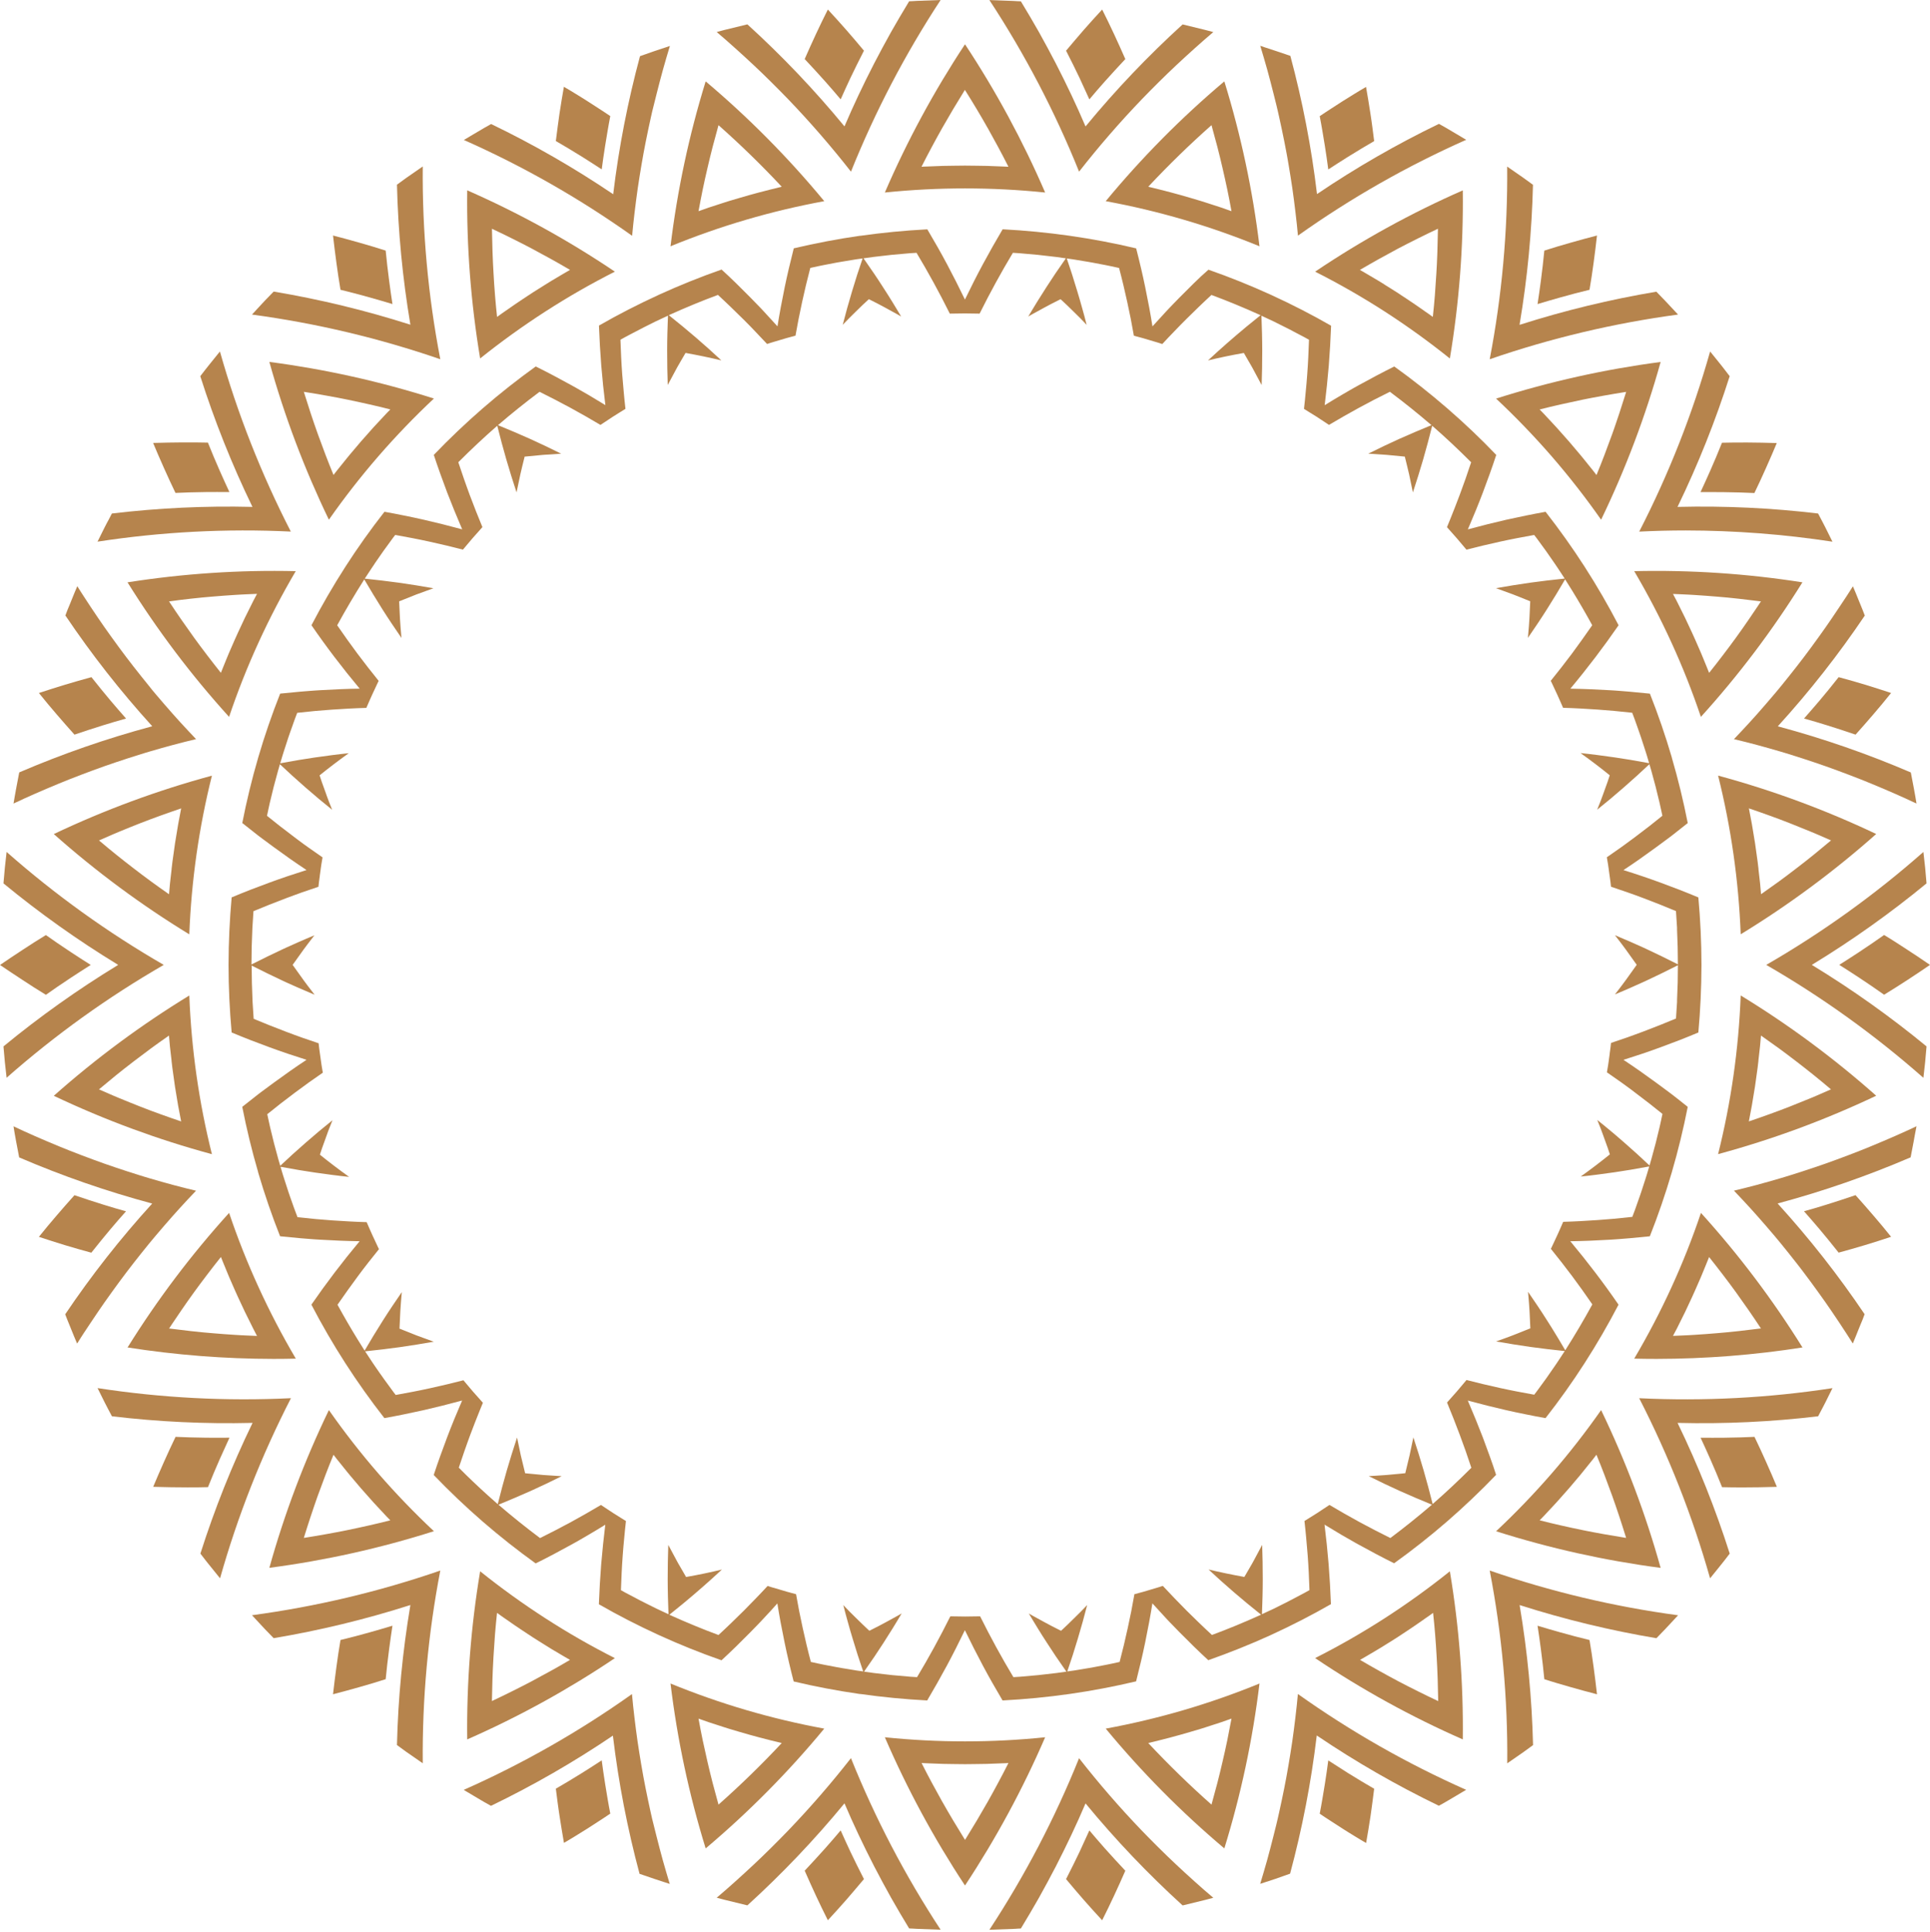 <svg width="805" height="806" viewBox="0 0 805 806" fill="none" xmlns="http://www.w3.org/2000/svg">
<path d="M723.039 448.646C721.466 459.69 719.321 470.645 716.613 481.467C739.28 475.334 761.352 467.181 782.563 457.105C765.001 441.512 746.088 427.511 726.048 415.268C725.618 426.438 724.614 437.579 723.039 448.646ZM730.282 463.391C730.326 463.131 730.381 462.864 730.431 462.598C730.524 462.109 730.617 461.638 730.697 461.167L731.991 453.346L733.087 445.506C733.217 444.528 733.328 443.506 733.433 442.608V442.373C733.483 441.915 733.539 441.463 733.588 441.01L734.102 436.508L734.504 432L734.684 432.124C737.104 433.815 739.55 435.555 741.952 437.307C744.354 439.06 746.719 440.849 749.275 442.813C752.197 445.06 754.438 446.825 756.549 448.528C758.871 450.386 761.217 452.355 763.539 454.312L763.694 454.442L757.323 457.229L755.175 458.127C752.34 459.304 749.455 460.468 746.601 461.589L742.373 463.211C741.017 463.725 739.618 464.233 738.38 464.679L738.058 464.796C735.284 465.8 732.486 466.79 729.657 467.738L729.447 467.812L730.282 463.391Z" fill="#B6844D"/>
<path d="M799.37 469.836C793.798 472.48 787.608 475.193 780.488 478.14C777.764 479.274 774.743 480.469 770.992 481.893C767.822 483.101 764.628 484.277 761.489 485.392C758.586 486.414 755.459 487.466 751.924 488.618C750.34 489.132 748.736 489.646 747.158 490.135L744.787 490.872L742.378 491.591C739.184 492.526 735.965 493.449 732.808 494.291C731.347 494.681 729.712 495.127 728.034 495.529C726.357 495.932 724.84 496.322 723.23 496.706C725.478 499.065 727.75 501.493 729.985 503.939C731.941 506.082 733.965 508.373 736.559 511.37C737.636 512.609 738.726 513.891 739.815 515.172L741.431 517.098L743.022 519.03C745.108 521.594 747.219 524.238 749.299 526.901C750.538 528.449 751.448 529.663 752.395 530.926C753.342 532.19 754.401 533.602 755.422 534.983C757.434 537.72 759.446 540.513 761.396 543.281C763.099 545.708 764.875 548.322 767.172 551.771C768.125 553.201 769.079 554.657 770.014 556.106L771.425 558.292L772.806 560.478C773.258 559.462 773.691 558.403 774.044 557.468L775.282 554.372C775.505 553.814 775.734 553.263 775.963 552.706C776.582 551.257 777.201 549.758 777.727 548.247C766.809 532.044 754.728 516.656 741.58 502.205L741.437 502.05L741.642 502.001C760.504 496.93 778.979 490.515 796.925 482.803L798.163 476.32C798.231 475.948 798.305 475.577 798.373 475.199V475.143C798.503 474.468 798.639 473.768 798.751 473.081L799.37 469.836Z" fill="#B6844D"/>
<path d="M761.593 502.603C760.157 503.049 758.671 503.508 757.173 503.947C755.675 504.387 754.176 504.814 752.449 505.297C754.573 507.7 756.739 510.202 758.881 512.728C761.29 515.583 763.834 518.704 766.898 522.562C770.538 521.565 774.228 520.513 777.862 519.423C781.496 518.333 785.093 517.168 788.77 515.949C787.606 514.506 786.387 513.013 785.148 511.508C783.966 510.096 782.753 508.66 781.434 507.124C778.958 504.257 776.481 501.377 773.937 498.578C769.938 499.941 765.889 501.266 761.859 502.523L761.593 502.603Z" fill="#B6844D"/>
<path d="M681.633 566.776C684.728 566.85 687.824 566.887 690.919 566.887C711.309 566.867 731.667 565.271 751.811 562.113C739.402 542.172 725.229 523.386 709.46 505.982C705.902 516.565 701.787 526.952 697.134 537.101C692.481 547.252 687.307 557.157 681.633 566.776ZM699.382 554.304L702.904 547.207L705.777 541.058C706.247 540.079 706.687 539.064 707.114 538.085C707.287 537.683 707.454 537.305 707.621 536.927L709.435 532.778C709.813 531.905 710.178 531.007 710.525 530.14L710.605 529.954C710.785 529.496 710.971 529.044 711.156 528.592C711.342 528.14 711.571 527.589 711.775 527.081C712.11 526.27 712.45 525.434 712.778 524.604L712.859 524.399L713.001 524.573C714.666 526.654 716.406 528.908 718.467 531.583C720.653 534.45 722.399 536.791 723.965 538.952C725.742 541.429 727.531 543.943 729.289 546.482C730.83 548.718 732.638 551.356 734.378 554.025L734.489 554.198H734.285C731.276 554.589 728.236 554.954 725.259 555.282C723.804 555.443 722.25 555.61 720.678 555.759L716.065 556.168C713.051 556.422 709.974 556.651 706.916 556.843L704.65 556.979L702.359 557.09C700.793 557.165 699.375 557.227 698.026 557.276H697.797L699.382 554.304Z" fill="#B6844D"/>
<path d="M760.322 587.064C760.687 586.371 761.052 585.683 761.393 584.99L764.327 579.082C737.66 583.183 710.648 584.591 683.699 583.287C696.028 607.287 705.934 632.457 713.272 658.422L717.408 653.295L718.119 652.403C718.534 651.889 719.005 651.307 719.457 650.719L721.462 648.112C715.546 629.504 708.305 611.344 699.795 593.771L699.702 593.585H699.913C719.43 594.061 738.955 593.138 758.341 590.823L759.876 587.9L760.322 587.064Z" fill="#B6844D"/>
<path d="M741.129 620.263C739.891 617.21 738.417 613.86 736.579 609.735C735.811 608.026 735.025 606.28 734.226 604.558C733.52 603.01 732.765 601.462 732.035 599.914L731.793 599.412C728.079 599.592 724.08 599.703 719.102 599.771C716.007 599.771 712.72 599.827 709.309 599.771C710.677 602.713 712.039 605.71 713.357 608.695C714.261 610.757 715.072 612.621 715.871 614.528C716.669 616.436 717.486 618.43 718.273 620.399C721.089 620.467 723.882 620.498 726.81 620.498C731.156 620.504 735.836 620.418 741.129 620.263Z" fill="#B6844D"/>
<path d="M667.821 588.24C661.418 597.388 654.547 606.2 647.237 614.64C639.912 623.08 632.162 631.141 624.016 638.791C646.398 645.903 669.367 651.015 692.652 654.068C686.343 631.432 678.033 609.403 667.821 588.24ZM678.073 641.534C675.033 641.051 672.012 640.543 669.096 640.023L664.559 639.187L662.305 638.754L660.039 638.295C657.08 637.676 654.059 637.057 651.057 636.357C649.367 635.967 647.918 635.633 646.624 635.323L642.185 634.221L643.77 632.598L649.168 626.802L654.424 620.875L658.993 615.476C659.414 614.98 659.847 614.466 660.231 613.952L664.49 608.664C664.781 608.298 665.066 607.927 665.351 607.549L665.871 606.868L665.97 607.109C666.509 608.422 667.066 609.778 667.586 611.103L669.239 615.352C670.316 618.176 671.387 621.074 672.433 623.972C672.984 625.501 673.51 627.031 673.95 628.307L675.423 632.679C676.445 635.775 677.349 638.617 678.19 641.348L678.252 641.547L678.073 641.534Z" fill="#B6844D"/>
<path d="M621.333 607.393C620.398 604.773 619.433 602.147 618.461 599.571C616.604 594.784 614.561 589.706 612.313 584.498L612.208 584.257L612.468 584.325C617.706 585.749 622.992 587.081 628.261 588.282C630.923 588.901 633.659 589.459 636.395 590.016L640.506 590.833C641.818 591.081 643.224 591.347 644.635 591.595C650.405 584.232 655.871 576.541 660.886 568.738L660.954 568.627L661.022 568.521C666.061 560.675 670.791 552.513 675.087 544.265C668.896 535.267 662.167 526.43 655.135 518.008L654.961 517.804H655.234C657.561 517.773 660.019 517.704 663.201 517.581C665.937 517.469 668.729 517.327 671.49 517.166L673.583 517.029L675.644 516.881L679.792 516.546C682.609 516.299 685.419 516.032 688.143 515.741C691.567 507.103 694.625 498.185 697.25 489.243L697.318 488.995C699.93 480.066 702.159 470.9 703.948 461.748C701.781 459.995 699.571 458.255 697.38 456.564L695.733 455.326L690.706 451.61C688.49 449.982 686.224 448.359 683.977 446.78C682.962 446.062 681.847 445.294 680.578 444.433L677.149 442.129L677.403 442.049C679.941 441.25 682.497 440.42 685.005 439.572C686.305 439.138 687.543 438.705 688.917 438.222L692.811 436.816C695.368 435.881 697.999 434.89 700.63 433.868C703.261 432.847 705.948 431.738 708.381 430.722C709.216 421.502 709.656 412.064 709.675 402.682V402.422C709.675 393.04 709.216 383.603 708.381 374.375C705.904 373.348 703.255 372.251 700.63 371.236C698.005 370.22 695.38 369.223 692.811 368.288L688.917 366.882C687.753 366.474 686.404 365.997 685.005 365.532C682.528 364.684 679.941 363.854 677.396 363.055L677.143 362.975L680.578 360.671C681.86 359.798 682.968 359.03 683.977 358.324C686.23 356.739 688.496 355.116 690.706 353.494L695.739 349.778L697.38 348.54C699.54 346.874 701.75 345.128 703.954 343.357C702.165 334.216 699.937 325.057 697.324 316.109V316.035L697.275 315.861C694.656 306.925 691.592 298.008 688.168 289.363C685.494 289.078 682.683 288.805 679.817 288.558L675.669 288.223L673.601 288.068L671.515 287.938C668.766 287.777 665.981 287.635 663.226 287.524C661.059 287.437 658.199 287.338 655.258 287.294H654.986L655.159 287.084C662.192 278.662 668.903 269.825 675.112 260.833C670.816 252.585 666.086 244.423 661.047 236.583L660.979 236.471L660.911 236.366C655.89 228.557 650.423 220.884 644.66 213.503C643.199 213.757 641.75 214.035 640.531 214.271L636.414 215.088C633.746 215.627 631.009 216.215 628.279 216.822C623.03 218.023 617.718 219.355 612.487 220.779L612.233 220.847L612.338 220.606C614.592 215.373 616.672 210.301 618.479 205.527C619.458 202.957 620.423 200.331 621.358 197.712C622.293 195.092 623.215 192.454 624.082 189.779C617.576 182.967 610.741 176.489 603.764 170.439L603.659 170.346L603.572 170.272C596.521 164.166 589.117 158.32 581.558 152.889C579.298 153.998 576.927 155.218 574.092 156.71C571.653 157.998 569.189 159.329 566.762 160.673L564.955 161.676L563.147 162.704L559.556 164.791C557.297 166.117 555 167.498 552.747 168.897L552.517 169.033L552.555 168.767C553.174 163.652 553.749 158.357 554.232 152.567C554.666 147.037 554.994 141.42 555.198 135.878C547.249 131.308 538.861 126.998 530.274 123.065L530.157 123.01L530.045 122.96C521.564 119.09 512.817 115.572 504.044 112.507L500.93 115.306C499.736 116.433 498.807 117.325 497.916 118.198C495.922 120.142 493.935 122.13 492.003 124.093L489.112 127.06L487.688 128.552L486.265 130.069C484.438 132.026 482.624 134.008 480.873 135.958L480.693 136.163L480.65 135.896C479.876 131.004 478.935 125.92 477.684 119.895L476.818 115.807C476.539 114.519 476.236 113.231 475.97 112.092L475.889 111.751C475.27 109.07 474.589 106.327 473.889 103.614C464.857 101.465 455.596 99.707 446.366 98.388L446.112 98.35C436.912 97.044 427.54 96.133 418.198 95.65C415.332 100.499 412.564 105.398 409.97 110.209C407.377 115.021 404.937 119.888 402.591 124.737L402.48 124.973L402.362 124.737C400.022 119.888 397.546 115.002 395.008 110.228C392.469 105.453 389.646 100.512 386.78 95.669C377.444 96.152 368.053 97.062 358.866 98.369H358.718H358.612C349.382 99.688 340.121 101.465 331.082 103.596C330.395 106.283 329.727 109.02 329.089 111.733L329.021 112.018C328.736 113.256 328.439 114.495 328.16 115.789L327.287 119.876C326.049 125.914 325.096 131.023 324.328 135.878L324.285 136.144L324.105 135.946C322.341 133.977 320.521 131.995 318.707 130.051L317.289 128.533L312.956 124.075C311 122.087 309.006 120.099 307.044 118.185C305.991 117.151 304.927 116.136 304.029 115.287L300.971 112.445C292.199 115.51 283.457 119.034 274.97 122.898L274.846 122.96L274.747 123.01C266.16 126.942 257.772 131.252 249.823 135.822C250.028 141.352 250.349 146.969 250.789 152.542C251.272 158.326 251.823 163.627 252.467 168.736L252.504 169.002L252.275 168.866C250.046 167.498 247.749 166.117 245.465 164.76L240.06 161.664L238.253 160.661C235.845 159.323 233.381 157.992 230.929 156.698C228.168 155.242 225.723 153.991 223.463 152.877C215.917 158.295 208.513 164.141 201.449 170.259L201.362 170.334L201.257 170.427C194.28 176.483 187.44 182.992 180.939 189.766C181.8 192.423 182.759 195.148 183.663 197.699C184.567 200.25 185.564 202.957 186.536 205.52C188.393 210.307 190.436 215.379 192.683 220.593L192.788 220.835L192.528 220.767C187.291 219.342 182.004 218.011 176.742 216.81C174.074 216.19 171.338 215.633 168.601 215.076L164.491 214.258C162.807 213.936 161.531 213.701 160.361 213.497C154.592 220.86 149.125 228.551 144.111 236.354L144.043 236.465L143.975 236.57C138.942 244.41 134.206 252.572 129.909 260.827C136.1 269.837 142.842 278.668 149.862 287.084L150.035 287.288H149.763C147.435 287.288 144.978 287.387 141.796 287.511C139.059 287.623 136.273 287.765 133.506 287.926L131.42 288.062L129.352 288.211L125.204 288.545C122.388 288.793 119.577 289.059 116.853 289.35C113.43 298.02 110.365 306.907 107.747 315.849L107.679 316.09C105.066 325.032 102.837 334.191 101.055 343.338C103.246 345.103 105.456 346.849 107.623 348.521L109.27 349.76L114.296 353.475C116.457 355.061 118.723 356.683 121.026 358.306C122.041 359.024 123.155 359.792 124.431 360.653L127.86 362.956L127.606 363.037C125.013 363.854 122.456 364.684 119.998 365.514C118.648 365.966 117.324 366.43 116.086 366.864L112.192 368.27C109.585 369.223 106.954 370.214 104.373 371.217C101.686 372.258 99.061 373.348 96.622 374.363C95.786 383.596 95.347 393.034 95.328 402.403V402.664C95.328 412.039 95.786 421.477 96.622 430.71C99.098 431.738 101.742 432.834 104.367 433.85C106.991 434.865 109.635 435.869 112.185 436.797L116.086 438.203C117.243 438.612 118.599 439.095 119.992 439.559C122.524 440.408 125.081 441.244 127.6 442.036L127.854 442.117L124.418 444.421C123.18 445.263 122.072 446.031 121.02 446.768C118.772 448.347 116.513 449.969 114.29 451.598L109.257 455.313L107.617 456.552C105.419 458.249 103.209 459.995 101.048 461.735C102.831 470.876 105.06 480.035 107.672 488.983V489.076L107.716 489.231C110.341 498.179 113.405 507.096 116.822 515.729C119.596 516.026 122.394 516.293 125.174 516.534L129.321 516.868L131.389 517.023L133.475 517.153C136.224 517.314 139.047 517.457 141.765 517.568C143.931 517.655 146.798 517.754 149.732 517.797H150.004L149.831 518.008C142.811 526.418 136.094 535.254 129.878 544.259C134.175 552.513 138.904 560.675 143.944 568.515L144.08 568.726C149.101 576.535 154.567 584.207 160.33 591.589C161.791 591.335 163.24 591.056 164.46 590.821L168.576 590.004C171.245 589.465 173.987 588.877 176.711 588.27C181.961 587.068 187.272 585.737 192.504 584.313L192.757 584.244L192.652 584.486C190.405 589.7 188.319 594.772 186.511 599.565C185.545 602.104 184.579 604.736 183.632 607.38C182.728 609.919 181.775 612.644 180.908 615.313C187.415 622.094 194.249 628.602 201.226 634.653L201.331 634.746L201.418 634.82C208.476 640.932 215.886 646.778 223.432 652.203C225.655 651.113 228.026 649.899 230.898 648.382C233.337 647.094 235.801 645.762 238.228 644.419L240.036 643.415L241.843 642.387L245.434 640.3C247.694 638.975 249.99 637.594 252.244 636.195L252.473 636.058L252.436 636.325C251.817 641.446 251.241 646.747 250.758 652.525C250.325 658.055 249.997 663.671 249.792 669.245C257.741 673.815 266.13 678.125 274.716 682.057L274.834 682.113L274.945 682.163C283.426 686.033 292.174 689.551 300.946 692.616L303.998 689.755C304.753 689.043 305.855 687.971 307.013 686.863C309.031 684.894 311.018 682.912 312.925 680.968L315.816 678.001L317.24 676.509L318.664 674.992C320.521 673.035 322.304 671.053 324.056 669.096L324.235 668.898L324.279 669.164C325.053 674.063 325.994 679.147 327.244 685.166L328.111 689.253C328.389 690.492 328.668 691.73 328.971 693.012L329.039 693.309C329.659 696.016 330.346 698.753 331.039 701.447C340.04 703.589 349.302 705.342 358.563 706.673H358.73H358.817C368.01 707.98 377.389 708.89 386.731 709.373C389.585 704.543 392.358 699.645 394.958 694.814C397.558 689.984 399.997 685.117 402.337 680.286L402.449 680.051L402.566 680.286C404.9 685.117 407.383 690.009 409.94 694.814C412.496 699.62 415.301 704.524 418.167 709.373C427.49 708.89 436.881 707.98 446.081 706.673L446.335 706.636C455.565 705.317 464.826 703.54 473.865 701.409C474.552 698.722 475.22 695.985 475.858 693.272L475.926 692.988C476.211 691.749 476.508 690.51 476.787 689.216L477.66 685.129C478.898 679.091 479.851 673.982 480.619 669.127L480.662 668.861L480.842 669.059C482.606 671.028 484.426 673.01 486.24 674.955L487.658 676.472L491.991 680.93C493.96 682.931 495.947 684.912 497.903 686.82C498.956 687.854 499.971 688.826 500.918 689.718L503.976 692.579C512.748 689.482 521.49 685.99 529.977 682.126L530.107 682.064L530.206 682.014C538.78 678.088 547.163 673.778 555.13 669.202C554.926 663.628 554.604 658.055 554.164 652.481C553.681 646.697 553.13 641.396 552.487 636.288L552.449 636.021L552.678 636.158C554.907 637.526 557.21 638.907 559.488 640.263L564.893 643.36L566.7 644.363C569.078 645.682 571.548 647.013 574.024 648.326C576.816 649.8 579.261 651.051 581.49 652.147C589.036 646.728 596.44 640.883 603.504 634.764L603.591 634.69L603.696 634.597C610.673 628.541 617.514 622.032 624.02 615.257C623.19 612.656 622.268 609.932 621.333 607.393ZM613.731 612.279C608.407 617.604 603.021 622.658 597.716 627.29L597.555 627.426L597.505 627.221C596.348 622.589 595.103 617.933 593.791 613.393C592.478 608.854 591.017 604.197 589.513 599.633C589.055 601.881 588.516 604.488 587.947 607.064C587.359 609.542 586.758 612.019 586.158 614.496V614.582H586.065L584.028 614.787C582.004 614.985 580.06 615.164 578.494 615.301C576.302 615.474 574.086 615.61 571.938 615.734L570.898 615.796C575.374 618.025 579.75 620.131 583.898 621.989C588.195 623.915 592.627 625.81 597.066 627.618L597.258 627.698L597.097 627.835C591.593 632.56 585.836 637.185 579.979 641.57L579.918 641.619L579.849 641.582C575.343 639.347 571.145 637.173 567.022 634.938C562.899 632.702 558.615 630.237 554.517 627.804L549.348 631.222C548.339 631.841 547.305 632.51 546.302 633.129L544.092 634.51C544.383 636.987 544.618 639.502 544.816 641.65C545.039 644.053 545.237 646.474 545.435 648.846L545.683 652.469L545.881 656.079C545.999 658.476 546.104 660.897 546.178 663.275V663.349L546.11 663.387C544.835 664.117 543.51 664.817 542.235 665.486L541.288 665.987L540.21 666.551L539.926 666.706C538.762 667.325 537.561 667.944 536.354 668.564L531.401 671.041L526.368 673.388V673.177C526.461 670.805 526.541 668.427 526.597 666.105C526.653 663.783 526.696 661.362 526.696 658.872C526.696 653.794 526.616 649.082 526.448 644.48C525.272 646.741 524.053 648.982 522.883 651.144L522.4 652.023L520.97 654.5L519.026 657.838H518.939C513.541 656.86 508.681 655.838 504.081 654.742C510.891 661.102 518.209 667.399 525.842 673.468L526.009 673.598L525.817 673.685C518.691 676.893 512.067 679.624 505.555 682.033H505.481L505.425 681.977C504.67 681.29 503.815 680.497 502.819 679.543L500.181 677.029C498.442 675.357 496.702 673.654 495.006 671.97C493.502 670.471 491.911 668.836 489.961 666.811C488.314 665.09 486.655 663.331 485.008 661.578L483.541 662.061C483.231 662.16 482.922 662.253 482.606 662.34L482.061 662.507L476.873 664.049L473.159 665.052C472.695 667.697 472.267 670.007 471.853 672.137C471.388 674.434 470.893 676.806 470.379 679.178C469.865 681.55 469.321 683.909 468.764 686.256C468.206 688.603 467.581 691.043 467.012 693.223V693.303L463.805 694.003C463.118 694.152 462.338 694.325 461.576 694.461L456.128 695.508C455.472 695.638 454.785 695.749 454.178 695.849L453.392 695.979L447.913 696.889L445.165 697.273L445.227 697.075C445.957 694.957 446.725 692.678 447.461 690.38C448.198 688.083 448.916 685.724 449.603 683.438C450.29 681.153 450.947 678.862 451.603 676.527C452.172 674.465 452.773 672.193 453.46 669.567L452.748 670.31C452.129 670.991 451.461 671.66 450.823 672.304L448.124 674.973L445.375 677.661C444.725 678.28 444.056 678.899 443.413 679.518L442.558 680.305L441.568 679.81C439.562 678.794 437.661 677.84 435.73 676.769L430.734 674.026C430.394 673.84 430.053 673.642 429.719 673.443L429.1 673.072C429.682 674.069 430.338 675.134 430.957 676.168L432.814 679.221C434.052 681.265 435.377 683.315 436.671 685.315C439.042 689.03 441.586 692.789 444.676 697.18L444.793 697.353L440.676 697.929L433.08 698.802L425.466 699.477L422.686 699.651L422.649 699.583C417.833 691.569 413.177 683.061 408.807 674.279L402.616 674.366L396.382 674.279C392.011 683.054 387.356 691.569 382.539 699.583L382.502 699.651L379.729 699.477L372.114 698.802L364.518 697.929L360.389 697.353L360.513 697.18C363.608 692.795 366.14 689.024 368.524 685.315C369.83 683.29 371.124 681.24 372.374 679.221L374.232 676.168C374.851 675.146 375.47 674.106 376.089 673.072L375.525 673.4C375.16 673.617 374.801 673.827 374.442 674.019L369.44 676.763C367.508 677.834 365.614 678.788 363.602 679.797L362.612 680.299L361.757 679.512C361.138 678.893 360.445 678.274 359.801 677.654L357.052 674.973L354.347 672.298C353.672 671.617 353.004 670.911 352.354 670.229L351.735 669.561C352.403 672.18 353.004 674.459 353.592 676.521C354.211 678.825 354.91 681.147 355.591 683.432C356.272 685.717 357.003 688.083 357.733 690.374C358.464 692.665 359.238 694.957 359.962 697.068L360.03 697.267L357.288 696.883L351.803 695.972L351.016 695.842C350.397 695.743 349.723 695.632 349.066 695.495L343.612 694.455C342.857 694.319 342.077 694.146 341.39 693.997L338.183 693.297V693.217C337.614 691.037 337.007 688.677 336.431 686.25C335.855 683.822 335.323 681.494 334.815 679.172C334.308 676.849 333.806 674.447 333.342 672.131C332.927 670.013 332.512 667.796 332.036 665.046L328.321 664.043L323.133 662.501L322.57 662.334H322.49L321.648 662.08L320.181 661.597C318.571 663.337 316.912 665.102 315.228 666.83C313.284 668.855 311.681 670.496 310.183 671.988C308.492 673.666 306.753 675.369 305.007 677.048L302.37 679.562C301.751 680.181 300.754 681.091 299.764 681.996L299.708 682.051H299.634C293.121 679.642 286.497 676.911 279.371 673.704L279.18 673.617L279.347 673.487C281.253 671.972 283.142 670.44 285.011 668.892C290.583 664.266 296.006 659.529 301.107 654.76C296.532 655.875 291.666 656.897 286.249 657.857H286.163L282.795 652.042L282.331 651.193C281.092 648.896 279.904 646.722 278.74 644.493C278.573 649.113 278.492 653.819 278.492 658.885C278.492 661.362 278.542 663.839 278.591 666.118C278.641 668.396 278.728 670.836 278.82 673.19V673.4L273.787 671.053L268.835 668.576C267.597 667.957 266.359 667.338 265.257 666.718L263.907 666.006L260.812 664.39L258.992 663.368V663.288C259.066 660.916 259.171 658.494 259.289 656.098L259.487 652.488L259.735 648.865C259.908 646.481 260.112 644.059 260.354 641.669C260.552 639.533 260.787 637.037 261.078 634.529L258.868 633.148C257.853 632.529 256.825 631.878 255.828 631.241L250.653 627.822C246.579 630.244 242.376 632.64 238.148 634.956C234.018 637.192 229.827 639.365 225.32 641.601L225.252 641.638L225.19 641.589C219.34 637.204 213.583 632.584 208.073 627.853L207.912 627.717L208.104 627.636C212.506 625.847 216.932 623.921 221.278 622.007C225.401 620.15 229.778 618.063 234.278 615.815L233.077 615.747C230.985 615.616 228.818 615.493 226.676 615.325C224.268 615.109 221.687 614.867 219.105 614.601H219.012V614.514C218.393 612.037 217.805 609.56 217.223 607.12C216.66 604.544 216.115 601.906 215.663 599.689C214.14 604.284 212.704 608.91 211.379 613.449C210.054 617.988 208.835 622.645 207.665 627.277L207.615 627.482L207.454 627.345C206.129 626.185 204.798 625.002 203.461 623.797C199.462 620.174 195.413 616.366 191.439 612.334L191.383 612.279V612.204C192.144 609.882 192.925 607.591 193.692 605.392L194.899 601.98C195.017 601.64 195.135 601.324 195.246 601.014C195.574 600.104 195.865 599.33 196.137 598.58C197.431 595.131 198.756 591.731 200.087 588.443C200.527 587.347 200.972 586.257 201.418 585.186L197.301 580.547L193.29 575.804C188.956 576.931 184.381 578.021 179.293 579.142C176.99 579.65 174.792 580.095 172.198 580.603C169.815 581.068 167.431 581.514 165.116 581.922H165.042L164.193 580.826L163.661 580.095L160.095 575.209C159.773 574.757 159.476 574.305 159.142 573.847L159.099 573.785L158.479 572.931L156.895 570.645L156.399 569.927C156.059 569.444 155.675 568.893 155.328 568.348L152.27 563.71H152.481C157.433 563.196 162.107 562.638 166.688 562.001C171.449 561.319 176.228 560.551 180.927 559.715C178.55 558.867 176.148 557.988 173.777 557.108C171.263 556.13 168.824 555.133 166.719 554.291H166.633V554.198C166.707 552.024 166.818 549.863 166.936 547.751L166.998 546.606C167.041 545.671 167.115 544.711 167.196 543.776V543.745L167.27 542.797L167.592 539.02C166.224 540.995 164.868 542.989 163.562 544.958C162.324 546.816 160.931 548.922 159.619 551.015C156.987 555.176 154.48 559.288 152.19 563.245L152.084 563.431L151.967 563.251C150.993 561.724 150.027 560.178 149.07 558.613C146.203 553.944 143.436 549.169 140.811 544.37L140.768 544.302L140.817 544.234C143.554 540.264 146.389 536.313 149.224 532.468C152.06 528.622 154.994 524.913 158.071 521.104L157.724 520.411L155.434 515.5C155.05 514.701 154.697 513.89 154.356 513.103L152.933 509.84L149.33 509.716L145.758 509.543C143.467 509.425 141.046 509.276 138.558 509.103C134.119 508.799 129.55 508.384 124.183 507.784H124.102L123.118 505.189C122.914 504.632 122.722 504.081 122.499 503.523L122.165 502.57L121.242 499.956C121.15 499.678 121.05 499.405 120.951 499.126C120.753 498.575 120.53 497.944 120.332 497.324L118.624 492.048C118.407 491.429 118.209 490.754 118.005 490.116C117.93 489.868 117.862 489.633 117.788 489.392L117.002 486.735L117.206 486.772C122.778 487.806 127.111 488.537 131.315 489.144C133.692 489.491 136.094 489.819 138.459 490.122L142.012 490.562C143.139 490.698 144.303 490.822 145.423 490.94H145.584C141.152 487.757 137.202 484.747 133.5 481.744L133.432 481.688L134.336 478.957L136.286 473.551C136.602 472.671 136.905 471.767 137.276 470.869L138.682 467.333C136.824 468.851 134.924 470.38 133.11 471.891C131.482 473.254 129.798 474.696 127.644 476.573C123.632 480.072 120.165 483.218 117.045 486.184L116.89 486.332L116.835 486.128C116.76 485.874 116.68 485.62 116.606 485.366C116.438 484.809 116.265 484.233 116.11 483.67L114.303 476.969L112.656 470.225C112.408 469.131 112.167 468.035 111.932 466.937L111.87 466.646C111.74 466.027 111.616 465.463 111.486 464.875V464.801L111.548 464.751C114.878 462.026 118.605 459.122 122.945 455.877C125.192 454.186 127.037 452.836 128.746 451.616C130.696 450.223 132.683 448.836 134.645 447.492L134.131 444.433C134.032 443.814 133.946 443.151 133.859 442.526C133.803 442.142 133.754 441.752 133.698 441.368C133.618 440.804 133.543 440.241 133.463 439.683C133.265 438.296 133.042 436.729 132.893 435.218C130.64 434.469 128.356 433.689 126.084 432.896L122.679 431.658C121.67 431.292 120.685 430.921 119.689 430.543L119.305 430.4C114.464 428.543 110.068 426.821 105.871 425.05H105.803L105.357 418.114L105.32 417.222L105.202 413.94C105.066 411.321 105.035 408.658 105.01 406.082V406.045C105.01 405.035 105.01 404.026 104.967 403.017V402.806L105.153 402.899C109.443 405.079 113.776 407.19 118.029 409.178L119.664 409.934L124.616 412.144C126.771 413.092 128.993 414.039 131.222 414.968L128.913 411.959L128.393 411.278L128.226 411.061C127.718 410.386 127.136 409.624 126.616 408.887C125.161 406.875 123.675 404.781 122.19 402.695L122.06 402.521L122.109 402.447C123.533 400.422 125.025 398.329 126.535 396.254C127.062 395.511 127.644 394.743 128.157 394.068L128.355 393.814L128.826 393.195L131.141 390.179C128.925 391.108 126.703 392.037 124.536 393.003L119.583 395.22L117.949 395.969C113.684 397.963 109.35 400.075 105.072 402.249L104.887 402.342V402.131C104.887 401.122 104.887 400.112 104.93 399.109V399.066C104.93 396.489 104.986 393.82 105.122 391.207L105.246 387.869C105.246 387.591 105.246 387.312 105.277 387.033L105.722 380.091H105.79C110 378.32 114.395 376.574 119.224 374.747L119.447 374.66C120.456 374.283 121.533 373.874 122.598 373.496L126.003 372.258C128.269 371.465 130.559 370.685 132.813 369.942C132.961 368.443 133.172 366.944 133.376 365.495V365.353C133.45 364.833 133.519 364.312 133.593 363.798C133.642 363.421 133.698 363.049 133.748 362.678V362.634C133.828 362.015 133.921 361.396 134.02 360.727L134.534 357.668C132.547 356.305 130.559 354.918 128.634 353.543C127.353 352.627 126.028 351.686 124.474 350.509L122.833 349.27C118.463 345.995 114.736 343.078 111.436 340.39L111.374 340.341V340.26C111.529 339.567 111.678 338.867 111.833 338.167V338.105C112.062 337.04 112.291 335.975 112.532 334.916L114.173 328.178L115.986 321.472C116.135 320.927 116.296 320.376 116.457 319.843V319.781C116.537 319.527 116.618 319.267 116.692 319.013L116.748 318.809L116.903 318.951C119.998 321.911 123.477 325.057 127.501 328.575C129.594 330.395 131.333 331.882 132.968 333.25C134.825 334.78 136.682 336.315 138.539 337.808L137.134 334.272C136.793 333.38 136.465 332.47 136.143 331.59V331.541L134.212 326.19L133.308 323.453L133.376 323.398C137.091 320.382 141.046 317.372 145.46 314.208L145.108 314.245C144.012 314.356 142.941 314.474 141.888 314.598L138.335 315.037C136.026 315.335 133.624 315.657 131.191 316.016C126.95 316.635 122.598 317.36 117.082 318.388L116.878 318.425L117.664 315.768C117.738 315.533 117.807 315.304 117.875 315.075C118.067 314.418 118.258 313.756 118.494 313.112L120.209 307.829C120.394 307.21 120.611 306.591 120.828 306.021L121.112 305.21L122.06 302.572C122.183 302.237 122.295 301.903 122.412 301.568C122.604 301.03 122.79 300.491 122.988 299.952L123.973 297.357H124.053C129.433 296.738 134.001 296.342 138.434 296.038C140.824 295.871 143.244 295.723 145.621 295.593L149.2 295.425L152.803 295.302L154.233 292.026C154.573 291.233 154.926 290.422 155.304 289.641L157.594 284.737L157.941 284.037C154.846 280.216 151.88 276.395 149.094 272.68C146.265 268.871 143.436 264.92 140.687 260.914L140.644 260.846L140.681 260.777C144.173 254.387 147.931 248.033 151.824 241.896L151.942 241.717L152.047 241.902C154.344 245.841 156.845 249.953 159.476 254.139C160.789 256.22 162.138 258.269 163.42 260.189C164.701 262.109 166.106 264.19 167.45 266.134L167.128 262.357L167.054 261.428C166.979 260.48 166.899 259.502 166.855 258.542L166.794 257.433C166.688 255.433 166.565 253.161 166.49 250.95V250.857L166.577 250.826C168.496 250.046 171.028 249.018 173.628 248.008C176.024 247.123 178.432 246.243 180.785 245.407C176.123 244.565 171.338 243.797 166.546 243.116C161.959 242.497 157.309 241.915 152.338 241.407H152.128L155.186 236.762C155.514 236.248 155.873 235.734 156.22 235.239V235.196L156.721 234.471L158.306 232.186L158.832 231.424L158.925 231.288C159.247 230.83 159.544 230.365 159.891 229.907L163.494 224.953C163.655 224.724 163.822 224.501 163.989 224.278L164.837 223.17H164.912C167.295 223.591 169.678 224.036 172 224.489C174.321 224.941 176.68 225.417 179.088 225.95C184.103 227.052 188.684 228.142 193.085 229.288L197.091 224.544L201.214 219.9C199.431 215.614 197.654 211.106 195.933 206.511C195.58 205.564 195.197 204.517 194.695 203.111L193.488 199.699C192.695 197.42 191.915 195.123 191.179 192.887V192.813L191.234 192.757C196.552 187.432 201.944 182.379 207.25 177.746L207.411 177.61L207.46 177.815C208.618 182.459 209.868 187.103 211.175 191.643C212.481 196.182 213.942 200.826 215.452 205.403C215.935 203.037 216.462 200.498 217.019 197.972C217.576 195.445 218.214 192.974 218.808 190.571V190.485H218.901C221.748 190.187 224.584 189.934 226.472 189.766C228.701 189.587 230.948 189.457 233.121 189.327L234.068 189.271C229.586 187.042 225.209 184.936 221.067 183.078C216.734 181.146 212.332 179.251 207.9 177.449L207.708 177.369L207.869 177.232C213.372 172.501 219.136 167.882 224.986 163.497L225.048 163.448L225.122 163.485C229.623 165.72 233.82 167.894 237.943 170.129C242.066 172.365 246.369 174.836 250.449 177.263L255.618 173.845C256.627 173.226 257.661 172.563 258.657 171.938L260.874 170.557C260.583 168.08 260.347 165.559 260.149 163.417C259.933 161.014 259.728 158.593 259.53 156.221L259.283 152.598L259.085 148.988C258.967 146.591 258.862 144.17 258.787 141.792V141.718L258.855 141.68C260.125 140.95 261.443 140.256 262.712 139.587L263.678 139.079L264.879 138.46L265.04 138.374C266.204 137.754 267.405 137.135 268.612 136.516L273.565 134.039L278.598 131.692V131.902C278.499 134.249 278.418 136.627 278.362 138.974C278.307 141.321 278.263 143.767 278.263 146.207C278.263 151.273 278.344 155.979 278.511 160.599C279.687 158.339 280.901 156.103 282.077 153.942L282.56 153.056L283.99 150.579L285.934 147.241H286.02C291.412 148.22 296.278 149.242 300.878 150.338C294.068 143.972 286.738 137.668 279.118 131.611L278.95 131.481L279.142 131.394C286.262 128.187 292.892 125.456 299.405 123.047H299.479L299.535 123.102C300.29 123.79 301.144 124.582 302.141 125.536L304.778 128.05C306.524 129.729 308.263 131.432 309.954 133.11L311.111 134.268C312.287 135.457 313.587 136.745 314.999 138.268C316.658 140.002 318.317 141.761 319.951 143.501L321.419 143.018L322.341 142.739L322.496 142.696L322.898 142.572L328.086 141.03L331.8 140.027C332.265 137.383 332.692 135.073 333.113 132.943C333.571 130.645 334.066 128.273 334.58 125.902C335.094 123.53 335.633 121.189 336.196 118.823C336.759 116.458 337.378 114.049 337.948 111.857V111.776L341.155 111.076C341.842 110.928 342.622 110.754 343.383 110.618L348.837 109.571C349.456 109.441 350.174 109.33 350.781 109.231L351.567 109.101L357.046 108.191L359.801 107.807L359.733 108.005C359.002 110.123 358.235 112.402 357.498 114.699C356.761 116.996 356.049 119.331 355.356 121.641C354.663 123.951 354.007 126.23 353.356 128.552C352.787 130.62 352.199 132.837 351.499 135.513L352.211 134.769C352.83 134.088 353.499 133.419 354.137 132.775L356.836 130.106L359.591 127.419C360.253 126.799 360.934 126.18 361.59 125.561L362.401 124.812L363.392 125.307C365.397 126.323 367.298 127.276 369.229 128.348L374.225 131.091C374.638 131.314 375.034 131.543 375.414 131.778L375.872 132.045C375.253 130.979 374.634 129.945 374.015 128.948L372.158 125.895C370.919 123.852 369.595 121.802 368.301 119.802C365.942 116.086 363.398 112.371 360.296 107.937L360.179 107.763L364.302 107.187L371.891 106.314L379.506 105.639L382.286 105.466L382.323 105.534C387.139 113.547 391.795 122.056 396.165 130.837L402.356 130.75L408.59 130.837C412.961 122.062 417.616 113.547 422.432 105.534L422.469 105.466L425.243 105.639L432.857 106.314L440.453 107.187L444.583 107.763L444.459 107.937C441.363 112.321 438.831 116.092 436.454 119.802C435.142 121.827 433.848 123.876 432.597 125.895L430.74 128.948C430.121 129.97 429.502 131.01 428.883 132.045L429.446 131.716C429.812 131.5 430.171 131.289 430.53 131.097L435.532 128.354C437.47 127.276 439.376 126.323 441.388 125.307L442.36 124.818L443.128 125.524C443.747 126.075 444.477 126.762 445.171 127.437L447.919 130.119L450.625 132.794C451.3 133.475 451.968 134.181 452.618 134.862L453.237 135.531C452.569 132.918 451.999 130.639 451.38 128.571C450.761 126.267 450.061 123.945 449.38 121.66C448.699 119.374 447.975 117.034 447.238 114.718C447.065 114.173 446.892 113.634 446.712 113.095C446.186 111.479 445.635 109.856 445.01 108.023L444.942 107.825L447.69 108.209L453.169 109.119L453.955 109.249C454.574 109.349 455.249 109.46 455.905 109.596L461.359 110.637C462.115 110.773 462.895 110.946 463.582 111.095L466.789 111.795V111.875C467.327 113.943 467.959 116.39 468.541 118.842C469.123 121.294 469.649 123.598 470.156 125.92C470.664 128.242 471.166 130.645 471.63 132.961C472.045 135.085 472.459 137.333 472.936 140.046L476.65 141.049L481.838 142.591L482.402 142.758C482.711 142.851 483.021 142.937 483.324 143.037L484.791 143.52C486.413 141.761 488.072 140.002 489.744 138.287C491.675 136.268 493.279 134.633 494.795 133.128C496.485 131.444 498.225 129.741 499.965 128.069L502.602 125.555C503.221 124.935 504.218 124.025 505.208 123.121L505.27 123.065H505.338C511.851 125.474 518.475 128.205 525.6 131.413L525.792 131.5L525.625 131.63C523.718 133.145 521.83 134.676 519.961 136.225C514.389 140.851 508.966 145.588 503.865 150.356C508.464 149.235 513.33 148.214 518.722 147.26H518.815L522.177 153.075L522.641 153.923C523.879 156.221 525.068 158.394 526.232 160.624C526.399 156.01 526.479 151.304 526.479 146.232C526.479 143.755 526.43 141.278 526.38 138.999C526.331 136.72 526.244 134.28 526.151 131.927V131.716L531.184 134.063L536.137 136.54C537.375 137.16 538.613 137.779 539.721 138.398L541.065 139.104L544.16 140.721L545.98 141.742V141.81C545.906 144.188 545.801 146.604 545.683 149L545.485 152.61L545.237 156.233C545.064 158.617 544.866 161.039 544.618 163.429C544.426 165.559 544.191 168.043 543.894 170.569C544.618 171.027 545.349 171.479 546.079 171.932L546.141 171.975C547.132 172.594 548.153 173.213 549.144 173.833L554.325 177.251C558.417 174.817 562.627 172.415 566.824 170.117C571.021 167.82 575.126 165.72 579.651 163.472L579.719 163.435L579.781 163.485C585.632 167.869 591.389 172.489 596.899 177.22L597.06 177.356L596.868 177.437C592.454 179.233 588.021 181.152 583.7 183.066C579.565 184.924 575.188 187.017 570.7 189.259L571.901 189.327C573.993 189.457 576.16 189.581 578.302 189.748C580.71 189.964 583.298 190.206 585.873 190.472H585.966V190.559C586.585 192.98 587.167 195.47 587.755 197.953C588.325 200.56 588.863 203.186 589.315 205.415C590.832 200.833 592.274 196.207 593.599 191.655C594.924 187.103 596.143 182.465 597.313 177.827L597.363 177.623L597.524 177.759C602.817 182.378 608.209 187.432 613.539 192.77L613.595 192.826V192.9C612.833 195.222 612.053 197.513 611.286 199.712L610.048 203.124C609.967 203.359 609.874 203.607 609.781 203.873C609.497 204.666 609.162 205.589 608.81 206.524C607.516 209.973 606.191 213.373 604.86 216.661C604.42 217.757 603.975 218.847 603.529 219.918L607.646 224.557L611.657 229.3C615.991 228.173 620.566 227.083 625.661 225.962C627.957 225.455 630.155 225.009 632.749 224.501C635.132 224.036 637.516 223.591 639.831 223.182H639.905L640.754 224.278L641.224 224.897L641.274 224.972L644.852 229.876C645.174 230.328 645.471 230.786 645.811 231.251L645.848 231.307C646.047 231.592 646.239 231.876 646.437 232.155L648.021 234.44L648.529 235.171L648.566 235.227C648.907 235.716 649.266 236.224 649.588 236.738L652.646 241.376H652.435C647.483 241.89 642.803 242.447 638.197 243.085C633.436 243.766 628.657 244.534 623.958 245.37C626.434 246.249 628.818 247.129 631.108 247.977C633.622 248.956 636.061 249.953 638.166 250.795L638.252 250.826V250.919C638.178 253.105 638.061 255.353 637.955 257.328L637.887 258.511C637.844 259.477 637.763 260.486 637.689 261.378L637.293 266.097C638.649 264.14 640.005 262.146 641.323 260.158C642.642 258.17 643.997 256.121 645.267 254.102C647.898 249.94 650.405 245.828 652.695 241.871L652.807 241.686L652.918 241.865C653.896 243.401 654.864 244.949 655.822 246.51C658.688 251.185 661.455 255.953 664.074 260.753L664.117 260.821L664.068 260.889C661.338 264.846 658.496 268.803 655.661 272.655C652.881 276.371 649.903 280.191 646.814 284.012L647.161 284.7L649.451 289.61C649.835 290.409 650.188 291.221 650.529 292.007L651.959 295.271L655.556 295.394L659.134 295.562C661.455 295.685 663.876 295.834 666.327 296.007C670.766 296.311 675.335 296.726 680.702 297.327H680.783L681.767 299.921C681.965 300.46 682.157 301.005 682.343 301.55L682.448 301.835C682.528 302.07 682.609 302.305 682.696 302.541L683.618 305.154C683.711 305.433 683.81 305.705 683.903 305.978C684.119 306.597 684.336 307.179 684.522 307.786L686.237 313.062C686.453 313.681 686.651 314.375 686.856 315.019C686.924 315.254 686.992 315.483 687.066 315.719L687.852 318.375L687.648 318.338C682.076 317.304 677.743 316.573 673.539 315.966C671.144 315.613 668.736 315.285 666.395 314.988L662.842 314.548C661.748 314.416 660.617 314.292 659.45 314.177H659.27C663.715 317.366 667.665 320.369 671.354 323.373L671.422 323.429L670.518 326.16L668.587 331.529C668.248 332.457 667.912 333.364 667.578 334.247L666.173 337.783C668.03 336.291 669.887 334.755 671.744 333.225C673.36 331.875 675.044 330.432 677.211 328.544C681.21 325.051 684.683 321.905 687.809 318.933L687.964 318.784L688.02 318.988C688.094 319.242 688.174 319.496 688.249 319.75C688.422 320.307 688.589 320.883 688.744 321.447L690.552 328.147L692.198 334.891C692.446 335.981 692.681 337.077 692.923 338.167L693.368 340.242V340.316L693.306 340.365C689.976 343.09 686.249 345.995 681.909 349.246C680.188 350.534 678.746 351.593 677.415 352.559C676.969 352.881 676.542 353.178 676.109 353.5C674.159 354.893 672.171 356.281 670.209 357.624L670.723 360.684C670.822 361.303 670.902 361.922 670.989 362.541V362.603C671.045 362.993 671.094 363.384 671.15 363.767C671.23 364.331 671.305 364.895 671.385 365.452C671.583 366.839 671.806 368.406 671.955 369.917C674.208 370.66 676.492 371.44 678.764 372.239L682.169 373.447C683.247 373.837 684.274 374.227 685.358 374.636L685.549 374.704C690.267 376.487 694.786 378.289 698.977 380.054H699.051V380.128L699.491 386.99C699.491 387.275 699.491 387.553 699.491 387.832L699.615 391.17C699.751 393.783 699.782 396.446 699.807 399.028V399.066C699.807 400.075 699.807 401.078 699.844 402.088V402.304L699.658 402.205C695.411 400.044 691.078 397.932 686.781 395.926L685.147 395.17L680.194 392.96C678.071 392.031 675.861 391.102 673.589 390.136L675.898 393.145L676.418 393.827L676.585 394.043C677.093 394.718 677.675 395.48 678.195 396.217C679.674 398.267 681.16 400.354 682.621 402.41L682.671 402.484L682.621 402.558C681.191 404.589 679.705 406.676 678.195 408.751C677.669 409.506 677.087 410.262 676.573 410.937L676.53 410.993L675.911 411.816L673.595 414.832C675.812 413.903 678.034 412.974 680.201 412.008L685.153 409.791L686.788 409.042C691.053 407.048 695.386 404.936 699.664 402.763L699.85 402.67V402.88C699.85 403.89 699.85 404.899 699.813 405.902V405.939C699.813 408.522 699.757 411.185 699.621 413.804L699.497 417.142C699.497 417.421 699.497 417.699 699.497 417.978L699.051 424.92H698.983C694.774 426.691 690.378 428.437 685.556 430.264L685.327 430.351C684.318 430.729 683.24 431.137 682.176 431.515L678.771 432.754C676.505 433.546 674.214 434.327 671.961 435.07C671.812 436.562 671.602 438.073 671.391 439.528V439.714C671.323 440.216 671.249 440.717 671.181 441.213C671.125 441.591 671.076 441.968 671.026 442.346V442.383C670.939 443.003 670.853 443.665 670.754 444.284L670.24 447.344C672.147 448.644 674.128 450.037 676.14 451.468C677.446 452.403 678.777 453.369 680.318 454.515L681.94 455.753C686.317 459.035 690.044 461.946 693.337 464.633L693.399 464.683V464.763C693.245 465.457 693.096 466.157 692.941 466.857V466.919C692.706 467.984 692.477 469.049 692.235 470.108L690.595 476.845L688.781 483.552C688.632 484.103 688.465 484.66 688.304 485.199V485.243C688.224 485.503 688.15 485.757 688.069 486.01L688.013 486.215L687.859 486.072C684.763 483.119 681.29 479.973 677.26 476.449C675.149 474.591 673.416 473.13 671.794 471.774C669.937 470.244 668.079 468.677 666.222 467.216L667.627 470.752C667.956 471.613 668.277 472.492 668.587 473.346L670.568 478.833L671.472 481.57L671.404 481.626C667.689 484.629 663.752 487.639 659.319 490.816L659.79 490.766C660.811 490.661 661.864 490.55 662.885 490.426L666.439 489.986C668.748 489.689 671.15 489.367 673.583 489.008C677.823 488.388 682.176 487.664 687.691 486.636L687.896 486.599L686.905 489.937C686.713 490.556 686.515 491.256 686.286 491.912L684.571 497.194C684.386 497.814 684.169 498.433 683.952 499.015C683.853 499.281 683.76 499.548 683.668 499.814L682.745 502.433L682.392 503.437C682.2 503.975 682.015 504.514 681.816 505.053L680.832 507.648H680.752C675.372 508.267 670.803 508.669 666.371 508.967C664.037 509.134 661.616 509.282 659.183 509.412L655.605 509.58L652.002 509.704L650.584 512.961C650.238 513.76 649.885 514.571 649.501 515.364L647.21 520.268L646.864 520.968C649.959 524.789 652.924 528.61 655.71 532.325C658.496 536.041 661.369 540.085 664.117 544.091L664.167 544.159L664.123 544.228C660.632 550.618 656.874 556.972 652.98 563.109L652.863 563.289L652.757 563.103C651.036 560.149 649.198 557.096 647.272 553.987C646.629 552.951 645.976 551.919 645.316 550.891C644.01 548.81 642.654 546.76 641.379 544.841C640.104 542.921 638.686 540.84 637.342 538.896L637.664 542.673L637.739 543.633C637.819 544.574 637.893 545.54 637.937 546.488L638.005 547.683C638.11 549.659 638.228 551.9 638.302 554.08V554.173H638.215C635.981 555.083 633.572 556.031 631.164 556.991C628.756 557.95 626.372 558.749 624.014 559.592C628.669 560.428 633.455 561.202 638.222 561.883C642.784 562.502 647.427 563.078 652.46 563.592H652.671L649.612 568.236C649.272 568.769 648.907 569.289 648.554 569.797C648.38 570.039 648.213 570.286 648.046 570.528L646.461 572.813L645.892 573.636C645.558 574.126 645.223 574.609 644.877 575.092L641.311 579.978C641.137 580.219 640.958 580.467 640.778 580.702L639.93 581.811H639.856C637.522 581.402 635.139 580.956 632.774 580.492C630.644 580.071 628.168 579.581 625.679 579.03C620.659 577.928 616.077 576.832 611.682 575.692L607.677 580.436L603.554 585.081C605.337 589.366 607.113 593.874 608.834 598.469C609.299 599.708 609.738 600.946 610.072 601.869L611.311 605.281C612.097 607.554 612.877 609.851 613.62 612.093V612.167L613.731 612.279Z" fill="#B6844D"/>
<path d="M643.469 694.197C643.723 696.383 643.94 698.532 644.138 700.507C645.995 701.126 647.852 701.671 649.573 702.198C651.294 702.724 653.213 703.269 655.027 703.783C658.859 704.873 662.58 705.888 666.102 706.799C665.675 703.021 665.205 699.188 664.691 695.411C664.412 693.416 664.165 691.621 663.886 689.781C663.607 687.942 663.267 685.985 662.982 684.159C660.747 683.607 658.735 683.1 656.835 682.61C654.798 682.065 652.737 681.508 650.706 680.938C647.549 680.053 644.385 679.13 641.309 678.201C641.779 681.242 642.231 684.394 642.689 687.893C642.961 689.955 643.222 692.073 643.469 694.197Z" fill="#B6844D"/>
<path d="M621.355 655.182C626.463 681.677 628.914 708.617 628.673 735.599L635.439 730.905L639.432 728.001C638.962 708.489 637.1 689.036 633.861 669.79V669.586L634.059 669.648C652.652 675.576 671.644 680.175 690.889 683.408C693.298 680.986 695.662 678.454 697.947 675.977L698.002 675.915L699.934 673.84C673.188 670.24 646.866 663.99 621.355 655.182Z" fill="#B6844D"/>
<path d="M577.576 675.061C568.193 681.111 558.499 686.666 548.535 691.701C568.012 704.826 588.625 716.179 610.126 725.624C610.412 702.133 608.607 678.663 604.734 655.492C596.022 662.476 586.957 669.007 577.576 675.061ZM599.633 709.529C596.699 708.155 593.845 706.755 591.443 705.56C588.397 704.043 585.716 702.674 583.234 701.367C580.492 699.912 577.774 698.432 575.186 696.977C572.871 695.682 570.178 694.165 567.466 692.561L567.274 692.444L567.472 692.338C568.327 691.862 569.175 691.36 569.992 690.877L571.187 690.171L575.087 687.861C575.904 687.366 576.721 686.852 577.563 686.344L577.619 686.307L578.956 685.471L580.343 684.61L580.405 684.567C581.191 684.084 582.002 683.576 582.788 683.062L587.122 680.201C588.174 679.514 589.264 678.795 590.31 678.052L594.024 675.47L594.643 675.024C594.996 674.776 595.442 674.473 595.882 674.175L597.739 672.838L598.203 677.383C598.339 678.758 598.451 680.139 598.562 681.47L598.599 681.929C598.841 684.963 599.057 688.041 599.218 691.094C599.386 693.794 599.522 696.723 599.646 700.315C599.751 703.324 599.825 706.383 599.868 709.412V709.622L599.633 709.529Z" fill="#B6844D"/>
<path d="M572.052 754.68L572.436 751.85C572.69 749.955 572.938 748.06 573.161 746.208C569.96 744.35 566.159 742.115 562.284 739.681C559.578 737.984 556.799 736.207 554.025 734.393C553.604 737.712 553.097 741.019 552.62 744.096C552.298 746.128 551.951 748.233 551.586 750.351L551.035 753.491C550.88 754.376 550.713 755.243 550.546 756.116L550.453 756.618L552.818 758.203L555.189 759.745C556.743 760.755 558.359 761.789 559.981 762.842C561.603 763.894 563.163 764.842 564.847 765.876L567.323 767.381L569.799 768.842C570.468 765.059 571.093 761.25 571.656 757.528L572.052 754.68Z" fill="#B6844D"/>
<path d="M600.153 753.304L603.025 751.688L607.359 749.13C608.745 748.307 610.138 747.489 611.525 746.653C586.855 735.713 563.347 722.321 541.353 706.68C541.069 709.844 540.734 712.872 540.307 716.501C539.88 720.13 539.459 723.27 539.013 726.409C538.53 729.673 537.998 732.992 537.441 736.281C537.162 737.909 536.865 739.581 536.568 741.235C536.308 742.671 536.023 744.108 535.751 745.495L535.615 746.183C534.952 749.496 534.253 752.833 533.522 756.091L532.965 758.568L532.383 761.045C531.987 762.686 531.578 764.358 531.145 765.999C530.235 769.609 529.38 772.867 528.532 775.963C527.598 779.276 526.626 782.614 525.629 785.871L527.449 785.283C528.91 784.806 530.421 784.317 531.906 783.822L538.097 781.635C543.167 762.77 546.876 743.565 549.197 724.168V723.963L549.37 724.081C565.572 735.033 582.544 744.799 600.153 753.304Z" fill="#B6844D"/>
<path d="M461.199 721.122C476.162 739.227 492.718 755.952 510.669 771.097C517.603 748.652 522.51 725.63 525.329 702.309C504.662 710.785 483.17 717.09 461.199 721.122ZM500.77 721.227C501.426 721.035 502.089 720.818 502.733 720.608L509.388 718.447L513.653 716.942L513.61 717.159C513.077 720.081 512.502 723.035 511.913 725.927C511.325 728.819 510.626 731.879 509.932 734.87L508.868 739.365C508.564 740.604 508.162 742.245 507.741 743.861C506.986 746.766 506.187 749.713 505.37 752.624L505.314 752.816L505.159 752.686C496.189 744.741 487.417 736.195 479.084 727.296L478.936 727.135L479.146 727.085C485.646 725.531 491.298 724.032 496.431 722.509L500.77 721.227Z" fill="#B6844D"/>
<path d="M502.138 788.325C500.974 787.303 499.779 786.244 498.262 784.882C495.705 782.591 493.155 780.25 490.691 777.94C489.577 776.906 488.369 775.748 486.977 774.41C485.738 773.24 484.537 772.032 483.33 770.837C480.532 768.063 478.272 765.772 476.217 763.629C466.998 754.025 458.272 743.96 450.074 733.471C440.008 758.509 427.48 782.485 412.676 805.045L422.525 804.68C423.262 804.68 424.011 804.599 424.673 804.556H424.896L425.812 804.5C427.125 802.339 428.413 800.166 429.644 798.085L431.502 794.877C432.207 793.638 432.789 792.641 433.359 791.657C435.767 787.322 438.12 782.987 440.367 778.652C445.047 769.537 449.077 760.985 452.692 752.513L452.773 752.321L452.909 752.482C465.331 767.564 478.82 781.735 493.273 794.883L502.887 792.536L506.069 791.688C504.769 790.567 503.45 789.434 502.138 788.325Z" fill="#B6844D"/>
<path d="M454.372 763.598C453.059 766.545 451.679 769.555 450.28 772.54C448.571 776.125 446.732 779.841 444.652 783.903C447.067 786.808 449.555 789.731 452.038 792.573C454.322 795.18 456.829 797.961 459.708 801.076C460.538 799.422 461.392 797.694 462.246 795.936C462.977 794.443 463.701 792.895 464.401 791.39L464.698 790.771C466.295 787.346 467.868 783.86 469.372 780.405C466.456 777.308 463.565 774.15 460.792 771.041C458.551 768.508 456.303 765.883 454.372 763.598Z" fill="#B6844D"/>
<path d="M435.93 724.732C413.702 727.018 391.298 727.018 369.07 724.732C378.377 746.289 389.563 766.985 402.5 786.578C415.438 766.985 426.624 746.29 435.93 724.732ZM393.016 751.621C391.524 748.958 390.038 746.246 388.596 743.57L386.466 739.539C385.674 738.022 385.067 736.833 384.491 735.687L384.392 735.489H384.615C385.271 735.532 385.928 735.557 386.652 735.582L393.462 735.842C395.276 735.879 397.127 735.904 398.916 735.923H399.194L402.519 735.96L405.831 735.923H406.103C407.898 735.923 409.749 735.879 411.569 735.842L418.348 735.582C419.073 735.582 419.723 735.532 420.385 735.489H420.608L420.509 735.687C419.933 736.833 419.308 738.059 418.534 739.539L416.404 743.57C414.956 746.277 413.47 748.989 411.984 751.621C409.093 756.724 406.035 761.876 402.624 767.369L402.512 767.548L402.401 767.369C398.984 761.882 395.919 756.742 393.028 751.621H393.016Z" fill="#B6844D"/>
<path d="M344.213 771.029C341.427 774.126 338.536 777.303 335.633 780.393C337.137 783.842 338.728 787.335 340.307 790.759L340.598 791.379C341.297 792.877 342.022 794.425 342.758 795.924C343.613 797.676 344.467 799.404 345.297 801.064C348.169 797.967 350.682 795.168 352.967 792.561C355.443 789.706 357.919 786.784 360.352 783.892C358.285 779.848 356.446 776.126 354.725 772.528C353.326 769.543 351.945 766.534 350.639 763.586C348.708 765.883 346.454 768.509 344.213 771.029Z" fill="#B6844D"/>
<path d="M382.475 804.655L392.33 805.02C377.523 782.459 364.995 758.481 354.932 733.439C346.73 743.925 338.005 753.991 328.789 763.598C326.734 765.74 324.456 768.025 321.67 770.806C320.475 771.989 319.249 773.19 318.023 774.379C316.649 775.717 315.436 776.856 314.309 777.909C311.833 780.225 309.288 782.56 306.738 784.851C305.159 786.269 303.964 787.328 302.862 788.294C301.513 789.458 300.194 790.591 298.938 791.663L302.126 792.511L311.734 794.858C326.186 781.71 339.675 767.539 352.097 752.457L352.233 752.296L352.314 752.488C355.929 760.966 359.965 769.518 364.646 778.627C366.88 782.962 369.239 787.297 371.647 791.632C372.186 792.592 372.768 793.62 373.504 794.852L375.362 798.066C376.6 800.165 377.887 802.326 379.194 804.475L380.11 804.531H380.333C380.995 804.574 381.744 804.624 382.475 804.655Z" fill="#B6844D"/>
<path d="M279.672 702.309C282.491 725.63 287.397 748.652 294.331 771.097C312.284 755.954 328.84 739.228 343.801 721.122C321.831 717.09 300.339 710.785 279.672 702.309ZM326.065 727.141L325.916 727.302C317.584 736.207 308.811 744.747 299.841 752.692L299.686 752.822L299.631 752.63C298.814 749.72 298.015 746.766 297.26 743.861C296.839 742.257 296.436 740.616 296.133 739.372L295.068 734.876C294.381 731.903 293.712 728.9 293.087 725.934C292.462 722.967 291.929 720.1 291.391 717.165L291.348 716.948L295.619 718.453L302.262 720.608C302.881 720.818 303.568 721.035 304.23 721.227L308.564 722.515C313.696 724.039 319.348 725.537 325.848 727.092L326.065 727.141Z" fill="#B6844D"/>
<path d="M273.076 783.859C274.5 784.336 275.936 784.807 277.533 785.321L279.347 785.909C278.344 782.602 277.366 779.264 276.45 776.001C275.596 772.904 274.741 769.647 273.831 766.037C273.423 764.396 273.014 762.73 272.593 761.082L271.974 758.605L271.417 756.128C270.686 752.834 269.981 749.49 269.324 746.22L269.201 745.601C268.922 744.189 268.637 742.727 268.371 741.266C268.08 739.662 267.789 737.99 267.498 736.312C266.941 733.055 266.415 729.735 265.926 726.441C265.48 723.344 265.059 720.099 264.632 716.532C264.267 713.436 263.889 710.092 263.592 706.711C241.596 722.351 218.085 735.743 193.414 746.685C194.801 747.521 196.194 748.338 197.58 749.162L201.914 751.725L204.786 753.335C222.367 744.841 239.312 735.086 255.488 724.149L255.662 724.032V724.236C257.981 743.633 261.691 762.839 266.761 781.704L273.076 783.859Z" fill="#B6844D"/>
<path d="M245.02 762.81C246.617 761.801 248.227 760.767 249.811 759.714L252.182 758.166L254.547 756.587L254.405 755.806C254.256 755.026 254.108 754.252 253.965 753.466L253.414 750.32C253.062 748.264 252.715 746.158 252.381 744.065C251.823 740.48 251.371 737.458 250.975 734.361C248.227 736.163 245.447 737.941 242.717 739.65C238.835 742.09 235.04 744.319 231.84 746.183C232.069 748.041 232.317 749.973 232.564 751.825L232.954 754.661L233.369 757.472C233.945 761.188 234.57 765.027 235.226 768.786L237.702 767.325L240.179 765.82C241.844 764.792 243.478 763.783 245.02 762.81Z" fill="#B6844D"/>
<path d="M227.428 675.061C218.047 669.006 208.982 662.474 200.269 655.492C196.396 678.663 194.592 702.133 194.877 725.624C216.377 716.183 236.99 704.836 256.468 691.719C246.503 686.68 236.809 681.119 227.428 675.061ZM229.848 696.977C227.236 698.432 224.518 699.906 221.769 701.367C219.293 702.686 216.65 704.018 213.56 705.56C211.158 706.755 208.305 708.155 205.37 709.529L205.184 709.622V709.412C205.228 706.383 205.302 703.324 205.407 700.315C205.451 698.965 205.5 697.714 205.55 696.531C205.636 694.555 205.729 692.778 205.834 691.094C206.02 688.053 206.237 684.969 206.453 681.929L206.491 681.47C206.602 680.139 206.714 678.758 206.85 677.389L207.314 672.838L209.171 674.175C209.58 674.473 210.025 674.795 210.378 675.024L211.028 675.47L214.743 678.052C215.783 678.783 216.86 679.495 217.9 680.176L222.283 683.062C223.051 683.563 223.837 684.059 224.605 684.53L224.722 684.604L226.115 685.477L227.465 686.319L229.941 687.867L233.835 690.171C234.237 690.4 234.634 690.642 235.03 690.877C235.847 691.36 236.695 691.862 237.549 692.338L237.747 692.444L237.556 692.561C234.856 694.196 232.163 695.682 229.848 696.977Z" fill="#B6844D"/>
<path d="M107.033 675.896L107.089 675.958C109.373 678.435 111.738 680.968 114.146 683.389C133.392 680.156 152.383 675.558 170.977 669.629L171.175 669.567L171.144 669.772C167.905 689.018 166.043 708.471 165.572 727.982L169.565 730.887L176.332 735.581C176.092 708.604 178.543 681.671 183.649 655.182C158.148 663.981 131.837 670.225 105.102 673.822L107.033 675.896Z" fill="#B6844D"/>
<path d="M157.763 614.64C150.452 606.2 143.582 597.388 137.179 588.24C126.966 609.394 118.656 631.415 112.348 654.043C135.633 650.991 158.602 645.878 180.984 638.766C172.839 631.124 165.088 623.071 157.763 614.64ZM158.382 635.323C157.1 635.633 155.645 635.942 153.943 636.357C150.947 637.032 147.926 637.689 144.966 638.295L142.701 638.754L140.441 639.187L135.903 640.023C132.938 640.556 129.917 641.064 126.927 641.534L126.722 641.571L126.784 641.373C127.626 638.624 128.536 635.8 129.552 632.703L131.025 628.331C131.353 627.359 131.731 626.257 132.133 625.124L132.542 623.978C133.582 621.092 134.653 618.194 135.736 615.358L137.383 611.116C137.909 609.784 138.466 608.428 139.005 607.115L139.104 606.88L139.24 607.054L139.593 607.518L139.63 607.567C139.915 607.939 140.193 608.311 140.484 608.67L144.744 613.958C145.152 614.472 145.579 614.98 145.982 615.469L146.019 615.513L150.569 620.888L155.825 626.808L161.223 632.611L162.802 634.227L158.382 635.323Z" fill="#B6844D"/>
<path d="M148.17 682.604C146.263 683.1 144.251 683.601 142.022 684.153C141.713 686.01 141.403 687.905 141.119 689.776C140.834 691.646 140.592 693.411 140.32 695.405C139.806 699.182 139.33 703.015 138.902 706.793C142.425 705.883 146.152 704.867 149.978 703.777C151.835 703.257 153.655 702.718 155.432 702.192C157.208 701.665 158.96 701.108 160.867 700.501C161.065 698.507 161.282 696.377 161.536 694.191C161.789 692.005 162.043 689.955 162.316 687.887C162.774 684.407 163.226 681.236 163.696 678.195C160.601 679.124 157.456 680.053 154.299 680.932C152.274 681.496 150.213 682.06 148.17 682.604Z" fill="#B6844D"/>
<path d="M91.666 608.687C92.985 605.715 94.347 602.711 95.715 599.763C92.254 599.813 88.825 599.763 85.921 599.763C80.969 599.695 76.914 599.584 73.23 599.404L72.995 599.9C72.308 601.33 71.528 602.953 70.797 604.544C69.999 606.272 69.212 608.018 68.445 609.727C66.588 613.932 65.17 617.159 63.895 620.255C69.163 620.41 73.843 620.484 78.214 620.484C81.142 620.484 83.934 620.484 86.751 620.385C87.537 618.416 88.348 616.44 89.153 614.514C89.957 612.588 90.756 610.768 91.666 608.687Z" fill="#B6844D"/>
<path d="M40.691 579.068L43.626 584.976C43.966 585.67 44.331 586.357 44.684 587.026L45.142 587.905L46.684 590.822C66.067 593.136 85.591 594.059 105.106 593.584H105.347L105.254 593.77C96.744 611.343 89.503 629.503 83.587 648.11L85.593 650.717C86.038 651.299 86.509 651.888 86.93 652.408L87.029 652.526L87.648 653.293L91.783 658.421C99.12 632.451 109.027 607.277 121.356 583.273C94.395 584.581 67.371 583.172 40.691 579.068Z" fill="#B6844D"/>
<path d="M95.558 505.982C79.788 523.385 65.614 542.171 53.207 562.113C73.351 565.27 93.709 566.867 114.099 566.887C117.194 566.887 120.289 566.85 123.385 566.776C117.719 557.157 112.553 547.252 107.908 537.101C103.249 526.952 99.126 516.565 95.558 505.982ZM106.992 557.301C105.63 557.251 104.212 557.19 102.658 557.115L100.368 557.004L98.096 556.867C95.038 556.676 91.961 556.446 88.946 556.192L84.34 555.79C82.755 555.635 81.139 555.456 79.753 555.307C76.775 554.979 73.735 554.613 70.727 554.223H70.522L70.634 554.05L71.94 552.068C73.277 550.056 74.602 548.13 75.723 546.495C76.527 545.331 77.394 544.092 78.298 542.779C79.202 541.466 80.155 540.197 81.047 538.934C82.613 536.772 84.359 534.432 86.544 531.564C88.612 528.858 90.345 526.61 92.01 524.554L92.153 524.381L92.233 524.585C92.555 525.415 92.902 526.245 93.23 527.062L93.341 527.329C93.508 527.75 93.682 528.171 93.855 528.567C94.028 528.963 94.22 529.459 94.4 529.911L94.462 530.066C94.784 530.852 95.18 531.831 95.576 532.753L97.39 536.902C97.532 537.218 97.669 537.522 97.805 537.85L97.879 538.017C98.312 539.02 98.758 540.048 99.235 541.033L102.114 547.188L105.636 554.285L107.209 557.338L106.992 557.301Z" fill="#B6844D"/>
<path d="M37.825 551.796C40.115 548.359 41.892 545.74 43.6 543.306C45.557 540.532 47.569 537.733 49.574 535.008C50.596 533.627 51.617 532.259 52.602 530.952C53.666 529.54 54.762 528.134 55.697 526.927C57.777 524.264 59.888 521.62 61.974 519.056L63.565 517.124L65.181 515.204C66.24 513.965 67.335 512.665 68.438 511.395C71.038 508.386 73.068 506.095 75.012 503.964C77.247 501.487 79.519 499.091 81.766 496.731C80.156 496.347 78.541 495.951 76.962 495.555C75.383 495.158 73.972 494.774 72.195 494.316C69.032 493.462 65.813 492.551 62.618 491.616L60.216 490.898L57.839 490.161C56.341 489.696 54.744 489.182 53.072 488.644C49.537 487.492 46.405 486.439 43.508 485.417C40.369 484.303 37.174 483.126 34.005 481.918C30.29 480.494 27.245 479.305 24.508 478.166C17.377 475.218 11.204 472.506 5.633 469.861L6.171 473.112C6.283 473.8 6.419 474.5 6.549 475.175V475.23C6.617 475.608 6.691 475.98 6.76 476.357L7.998 482.835C25.943 490.548 44.418 496.964 63.281 502.032L63.485 502.082L63.343 502.237C50.194 516.688 38.113 532.076 27.195 548.279C27.752 549.79 28.371 551.288 28.966 552.738C29.188 553.295 29.418 553.846 29.64 554.403L30.878 557.456C31.324 558.546 31.727 559.525 32.16 560.497L33.534 558.311L34.946 556.125C35.905 554.701 36.865 553.245 37.825 551.796Z" fill="#B6844D"/>
<path d="M52.55 505.321C50.822 504.838 49.281 504.392 47.826 503.971C46.371 503.549 44.849 503.073 43.406 502.627L43.134 502.546C39.116 501.308 35.055 499.964 31.056 498.602C28.542 501.401 26.023 504.274 23.559 507.147C22.24 508.689 21.027 510.126 19.844 511.532C18.606 513.03 17.368 514.523 16.223 515.972C19.937 517.21 23.583 518.368 27.131 519.452C30.678 520.536 34.46 521.589 38.088 522.586C41.153 518.728 43.697 515.607 46.105 512.752C48.266 510.188 50.432 507.686 52.55 505.321Z" fill="#B6844D"/>
<path d="M78.956 415.291C58.917 427.535 40.004 441.536 22.441 457.129C43.653 467.204 65.724 475.357 88.391 481.49C85.683 470.669 83.538 459.714 81.965 448.669C80.393 437.602 79.389 426.461 78.956 415.291ZM75.372 467.761C72.574 466.814 69.745 465.829 66.965 464.82L66.643 464.702C65.405 464.256 64.006 463.749 62.65 463.235L58.378 461.587C55.562 460.479 52.677 459.321 49.804 458.126L47.656 457.228L45.533 456.311L41.286 454.453L41.441 454.323C43.768 452.36 46.121 450.41 48.43 448.539C50.516 446.849 52.764 445.09 55.704 442.824C58.255 440.867 60.657 439.065 63.022 437.318C65.386 435.572 67.887 433.819 70.296 432.135L70.481 432.011L70.877 436.526L71.391 441.022L71.558 442.471V442.632C71.657 443.523 71.769 444.539 71.899 445.517L72.995 453.363L74.288 461.179C74.369 461.649 74.462 462.12 74.555 462.59C74.604 462.875 74.66 463.142 74.71 463.402L75.558 467.848L75.372 467.761Z" fill="#B6844D"/>
<path d="M9.54 408.9C11.057 409.89 12.635 410.931 14.313 411.996C15.737 412.906 17.185 413.798 18.801 414.789L19.148 414.999C22.163 412.844 25.493 410.572 29.622 407.841C32.346 406.045 35.114 404.261 37.85 402.54C35.114 400.818 32.346 399.035 29.622 397.239C25.524 394.526 22.194 392.254 19.148 390.08L18.683 390.365C17.241 391.251 15.749 392.167 14.313 393.084C12.722 394.093 11.118 395.127 9.54 396.18C6.339 398.267 3.132 400.416 0 402.558C3.132 404.664 6.339 406.813 9.54 408.9Z" fill="#B6844D"/>
<path d="M68.305 402.522C44.949 389.035 22.993 373.254 2.764 355.414C2.683 356.083 2.609 356.745 2.535 357.414C2.362 358.925 2.182 360.455 2.027 361.966L1.445 368.518C16.515 380.926 32.445 392.252 49.114 402.41L49.293 402.522L49.114 402.633C32.445 412.792 16.516 424.117 1.445 436.525L2.027 443.083C2.182 444.588 2.362 446.118 2.529 447.598C2.603 448.267 2.677 448.936 2.758 449.598C22.99 431.768 44.948 415.998 68.305 402.522Z" fill="#B6844D"/>
<path d="M81.965 356.399C83.538 345.355 85.683 334.4 88.391 323.578C65.724 329.711 43.653 337.864 22.441 347.94C40.004 363.533 58.916 377.534 78.956 389.778C79.389 378.607 80.393 367.467 81.965 356.399ZM74.728 341.654C74.678 341.915 74.629 342.181 74.573 342.441V342.453C74.487 342.912 74.394 343.388 74.313 343.853L73.019 351.674L71.918 359.539C71.787 360.517 71.676 361.533 71.577 362.425V362.592L71.41 364.035L70.896 368.537L70.5 373.045L70.314 372.921C67.838 371.2 65.405 369.453 63.046 367.738C60.688 366.023 58.242 364.171 55.723 362.233C52.782 359.966 50.535 358.207 48.449 356.517C46.127 354.659 43.781 352.69 41.459 350.733L41.304 350.603L47.675 347.816L49.823 346.918C52.695 345.723 55.58 344.565 58.397 343.457L62.631 341.834C63.987 341.32 65.386 340.812 66.624 340.366L66.946 340.249C69.726 339.239 72.555 338.255 75.353 337.307L75.558 337.233L74.728 341.654Z" fill="#B6844D"/>
<path d="M5.641 335.208C11.212 332.563 17.403 329.851 24.516 326.903C27.252 325.764 30.267 324.575 34.013 323.151C37.108 321.962 40.327 320.785 43.515 319.652C46.419 318.63 49.545 317.577 53.08 316.425C54.745 315.887 56.349 315.373 57.847 314.908L60.224 314.171L62.626 313.453C65.82 312.518 69.046 311.595 72.203 310.753C73.639 310.369 75.298 309.917 76.97 309.514C78.641 309.112 80.164 308.722 81.774 308.338C79.527 305.978 77.255 303.551 75.02 301.105C73.076 298.968 71.045 296.677 68.445 293.673C67.356 292.435 66.26 291.141 65.189 289.871L63.573 287.945L62.013 285.988C59.927 283.425 57.816 280.78 55.736 278.118C54.795 276.879 53.699 275.504 52.64 274.092C51.656 272.786 50.635 271.417 49.613 270.036C47.601 267.299 45.589 264.506 43.639 261.738C41.937 259.31 40.154 256.691 37.863 253.248C36.904 251.799 35.944 250.344 35.022 248.913L33.61 246.727L32.236 244.541C31.802 245.513 31.4 246.492 30.954 247.582L29.716 250.635C29.493 251.192 29.264 251.743 29.041 252.3C28.422 253.749 27.803 255.248 27.271 256.759C38.173 272.967 50.237 288.361 63.369 302.82L63.511 302.975L63.307 303.024C44.444 308.094 25.969 314.509 8.024 322.222L6.786 328.705C6.718 329.077 6.644 329.448 6.575 329.826V329.882C6.445 330.557 6.309 331.257 6.198 331.944L5.641 335.208Z" fill="#B6844D"/>
<path d="M43.439 302.443C44.881 301.997 46.367 301.539 47.859 301.099C49.351 300.66 50.855 300.233 52.582 299.749C50.428 297.31 48.249 294.795 46.15 292.318C43.742 289.463 41.198 286.342 38.133 282.484C34.493 283.481 30.803 284.534 27.176 285.624C23.628 286.72 19.914 287.872 16.23 289.098C17.394 290.541 18.614 292.033 19.852 293.538C21.09 295.043 22.248 296.387 23.567 297.923C26.043 300.796 28.55 303.669 31.063 306.469C35.063 305.106 39.111 303.781 43.141 302.524L43.439 302.443Z" fill="#B6844D"/>
<path d="M95.55 299.061C99.111 288.48 103.225 278.093 107.876 267.943C112.521 257.792 117.687 247.887 123.353 238.268C99.872 237.722 76.39 239.283 53.188 242.931C65.598 262.874 79.776 281.659 95.55 299.061ZM79.739 249.737C81.194 249.576 82.748 249.409 84.32 249.26L88.933 248.851C91.948 248.598 95.024 248.368 98.082 248.176L100.354 248.04L102.639 247.929C104.205 247.854 105.623 247.793 106.972 247.743H107.201L105.617 250.746L102.088 257.843L99.215 263.992C98.739 264.977 98.293 266.005 97.866 266.99L97.785 267.169C97.649 267.491 97.513 267.789 97.371 268.123L95.557 272.272C95.16 273.195 94.764 274.173 94.442 274.96L94.374 275.133L93.836 276.458L93.334 277.697L93.21 277.994C92.882 278.799 92.536 279.629 92.214 280.471L92.133 280.675L91.991 280.502C90.326 278.421 88.586 276.167 86.524 273.492C84.339 270.625 82.593 268.284 81.027 266.123C79.25 263.646 77.461 261.131 75.703 258.593C74.162 256.357 72.354 253.719 70.614 251.05L70.503 250.876H70.707C73.722 250.431 76.762 250.065 79.739 249.737Z" fill="#B6844D"/>
<path d="M45.145 217.145L44.681 217.981C44.316 218.675 43.951 219.362 43.61 220.055L40.676 225.963C67.343 221.862 94.355 220.454 121.303 221.758C108.975 197.758 99.068 172.589 91.731 146.623L87.595 151.751L86.883 152.642C86.487 153.132 85.998 153.738 85.546 154.327L83.54 156.934C89.457 175.541 96.698 193.701 105.208 211.274L105.3 211.46H105.09C85.575 210.984 66.051 211.907 46.668 214.222L45.145 217.145Z" fill="#B6844D"/>
<path d="M63.867 184.782C65.142 187.879 66.548 191.117 68.417 195.31C69.185 197.019 69.971 198.765 70.77 200.493C71.476 202.035 72.231 203.589 72.961 205.131L73.203 205.633C76.917 205.453 80.972 205.342 85.894 205.274C88.754 205.274 92.153 205.218 95.687 205.274C94.319 202.332 92.957 199.335 91.639 196.35C90.692 194.189 89.905 192.387 89.125 190.517C88.345 188.647 87.497 186.578 86.723 184.646C79.833 184.485 72.571 184.541 63.867 184.782Z" fill="#B6844D"/>
<path d="M137.179 216.804C143.582 207.657 150.452 198.845 157.763 190.405C165.087 181.965 172.838 173.904 180.984 166.254C158.602 159.142 135.633 154.029 112.348 150.977C118.655 173.613 126.965 195.643 137.179 216.804ZM126.927 163.486C129.923 163.956 132.944 164.47 135.903 164.997L140.441 165.833L142.694 166.266L144.966 166.724C148.006 167.344 151.027 168.006 153.943 168.669C155.429 169.003 156.921 169.35 158.375 169.697L162.814 170.799L161.229 172.422L155.831 178.218L150.575 184.144L145.988 189.563C145.573 190.052 145.146 190.554 144.75 191.068L140.491 196.356C140.187 196.734 139.872 197.118 139.599 197.508L139.11 198.127L139.011 197.892C138.472 196.579 137.915 195.223 137.395 193.898L135.742 189.65C134.659 186.807 133.582 183.909 132.548 181.03C131.997 179.5 131.489 178.032 131.031 176.695L129.558 172.323C128.543 169.226 127.633 166.39 126.791 163.653L126.729 163.455L126.927 163.486Z" fill="#B6844D"/>
<path d="M161.536 110.848C161.282 108.662 161.065 106.513 160.867 104.538C158.886 103.919 157.109 103.355 155.432 102.847C153.574 102.302 151.754 101.764 149.978 101.262C146.176 100.178 142.45 99.163 138.902 98.246C139.33 102.024 139.806 105.857 140.32 109.634C140.592 111.628 140.84 113.424 141.119 115.264C141.397 117.103 141.738 119.016 142.022 120.886C144.251 121.438 146.263 121.939 148.17 122.435C150.213 122.98 152.274 123.543 154.299 124.107C157.456 124.992 160.619 125.915 163.696 126.844C163.226 123.803 162.774 120.651 162.316 117.152C162.043 115.09 161.783 112.966 161.536 110.848Z" fill="#B6844D"/>
<path d="M106.779 129.425L105.102 131.227C131.836 134.822 158.148 141.064 183.649 149.861C178.542 123.365 176.09 96.426 176.332 69.443L169.565 74.137L165.572 77.042C166.043 96.553 167.905 116.006 171.144 135.253L171.175 135.457L170.977 135.395C152.383 129.466 133.392 124.868 114.146 121.635C111.738 124.056 109.373 126.589 107.089 129.066L106.779 129.425Z" fill="#B6844D"/>
<path d="M227.428 129.982C236.811 123.926 246.504 118.366 256.468 113.324C236.992 100.199 216.379 88.846 194.877 79.4C194.592 102.891 196.396 126.361 200.269 149.532C208.982 142.556 218.047 136.031 227.428 129.982ZM205.37 95.514C208.305 96.888 211.158 98.288 213.56 99.483C216.687 101.038 219.293 102.375 221.769 103.676C224.512 105.131 227.236 106.611 229.848 108.066C232.163 109.36 234.856 110.878 237.568 112.482L237.76 112.599L237.562 112.704C236.707 113.181 235.859 113.683 235.042 114.166C234.646 114.401 234.25 114.643 233.847 114.872L229.947 117.182C229.122 117.69 228.296 118.204 227.471 118.724L226.121 119.572L224.728 120.439L224.611 120.513C223.843 120.984 223.057 121.479 222.289 121.981L217.906 124.867C216.866 125.548 215.789 126.26 214.755 126.991L211.041 129.573L210.391 130.019C210.038 130.267 209.592 130.57 209.184 130.868L207.326 132.205L206.862 127.66C206.726 126.285 206.614 124.904 206.503 123.573L206.466 123.114C206.224 120.08 206.008 117.002 205.847 113.949C205.68 111.249 205.543 108.32 205.42 104.728C205.314 101.719 205.24 98.659 205.197 95.631V95.421L205.37 95.514Z" fill="#B6844D"/>
<path d="M232.954 50.366L232.564 53.196C232.317 55.054 232.069 56.949 231.84 58.837C235.047 60.695 238.854 62.937 242.717 65.364C245.447 67.073 248.227 68.857 250.975 70.653C251.371 67.556 251.823 64.534 252.381 60.949C252.715 58.856 253.062 56.75 253.414 54.694L253.965 51.555C254.108 50.762 254.256 49.982 254.405 49.202L254.547 48.427L252.182 46.842L249.811 45.3C248.233 44.272 246.623 43.244 245.02 42.204C243.416 41.163 241.739 40.148 240.154 39.169L237.678 37.665L235.201 36.203C234.539 39.962 233.914 43.771 233.344 47.517L232.954 50.366Z" fill="#B6844D"/>
<path d="M204.853 51.739L201.98 53.356L197.647 55.913C196.26 56.737 194.867 57.554 193.48 58.39C218.152 69.332 241.662 82.724 263.658 98.364C263.955 94.983 264.333 91.645 264.698 88.542C265.125 85.006 265.546 81.774 265.992 78.634C266.481 75.34 267.007 72.02 267.565 68.763C267.849 67.103 268.14 65.431 268.437 63.809C268.704 62.354 268.988 60.892 269.267 59.474L269.391 58.855C270.047 55.566 270.753 52.222 271.483 48.947L272.04 46.469L272.66 43.992C273.05 42.351 273.458 40.679 273.898 39.038C274.808 35.428 275.662 32.171 276.516 29.074C277.433 25.798 278.411 22.454 279.414 19.166L277.6 19.785C276.139 20.256 274.622 20.751 273.136 21.247L266.946 23.433C261.858 42.276 258.127 61.461 255.784 80.839V81.043L255.61 80.925C239.416 69.986 222.453 60.232 204.853 51.739Z" fill="#B6844D"/>
<path d="M343.801 83.922C328.839 65.817 312.282 49.092 294.331 33.947C287.397 56.392 282.491 79.413 279.672 102.735C300.339 94.259 321.831 87.954 343.801 83.922ZM304.23 83.817C303.574 84.009 302.912 84.225 302.268 84.436L295.613 86.597L291.348 88.102L291.391 87.885C291.923 84.962 292.499 82.008 293.087 79.117C293.675 76.225 294.381 73.134 295.068 70.174L296.133 65.678C296.579 63.821 296.925 62.452 297.26 61.182C298.015 58.278 298.814 55.331 299.631 52.42L299.686 52.228L299.841 52.358C308.811 60.303 317.584 68.843 325.916 77.748L326.065 77.909L325.854 77.958C319.354 79.513 313.702 81.011 308.57 82.535L304.23 83.817Z" fill="#B6844D"/>
<path d="M302.869 16.751C303.977 17.723 305.172 18.782 306.744 20.194C309.301 22.485 311.851 24.826 314.315 27.136C315.43 28.17 316.637 29.328 318.03 30.666C319.268 31.855 320.506 33.056 321.676 34.239C324.48 37.026 326.746 39.317 328.795 41.447C338.011 51.054 346.736 61.12 354.939 71.606C365.001 46.557 377.526 22.571 392.33 0L382.481 0.365C381.744 0.396 380.995 0.446 380.333 0.489H380.11L379.194 0.545C377.881 2.706 376.594 4.88 375.362 6.961L373.504 10.168C372.78 11.407 372.198 12.435 371.647 13.389C369.239 17.723 366.88 22.058 364.646 26.393C359.959 35.509 355.929 44.061 352.314 52.532L352.233 52.724L352.097 52.563C339.675 37.481 326.186 23.311 311.734 10.162L302.119 12.509L298.938 13.358C300.194 14.441 301.519 15.575 302.869 16.751Z" fill="#B6844D"/>
<path d="M350.639 41.449C351.945 38.501 353.326 35.491 354.725 32.506C356.446 28.909 358.285 25.187 360.352 21.143C357.938 18.239 355.455 15.316 352.967 12.473C350.682 9.866 348.243 7.166 345.297 3.971C344.417 5.729 343.563 7.457 342.758 9.111C342.022 10.609 341.297 12.157 340.598 13.656L340.307 14.275C338.71 17.7 337.137 21.192 335.633 24.642C338.536 27.738 341.427 30.884 344.213 34.005C346.479 36.538 348.72 39.176 350.639 41.449Z" fill="#B6844D"/>
<path d="M369.07 80.313C391.298 78.027 413.702 78.027 435.93 80.313C426.623 58.756 415.437 38.06 402.5 18.467C389.562 38.06 378.376 58.755 369.07 80.313ZM411.984 53.424C413.47 56.075 414.956 58.787 416.404 61.475L418.534 65.506C419.308 66.986 419.933 68.212 420.509 69.358L420.608 69.556H420.385C419.729 69.513 419.073 69.488 418.348 69.463L411.539 69.203C409.718 69.166 407.874 69.141 406.078 69.123H405.806L402.482 69.085L399.169 69.123H398.891C397.102 69.123 395.251 69.166 393.431 69.203L386.621 69.463C385.897 69.463 385.247 69.513 384.584 69.556H384.361L384.46 69.358C385.036 68.206 385.643 67.023 386.435 65.506L388.565 61.475C390.007 58.781 391.493 56.069 392.985 53.424C395.876 48.315 398.94 43.163 402.345 37.676L402.457 37.497L402.568 37.676C406.023 43.169 409.081 48.303 411.972 53.424H411.984Z" fill="#B6844D"/>
<path d="M460.792 34.015C463.565 30.919 466.456 27.754 469.372 24.651C467.868 21.202 466.276 17.71 464.698 14.285L464.401 13.666C463.701 12.161 462.977 10.613 462.246 9.12C461.392 7.368 460.538 5.634 459.708 3.98C456.761 7.17 454.328 9.87 452.038 12.483C449.562 15.338 447.085 18.261 444.652 21.153C446.732 25.215 448.571 28.931 450.28 32.516C451.679 35.501 453.059 38.511 454.372 41.458C456.297 39.167 458.538 36.535 460.792 34.015Z" fill="#B6844D"/>
<path d="M422.531 0.391L412.676 0.025C427.483 22.588 440.013 46.566 450.08 71.606C458.279 61.117 467.004 51.052 476.223 41.448C478.26 39.324 480.52 37.033 483.336 34.24C484.575 33.045 485.776 31.837 486.983 30.667C488.357 29.329 489.57 28.19 490.697 27.137C493.173 24.821 495.718 22.486 498.268 20.195C499.791 18.826 500.986 17.767 502.144 16.752C503.45 15.618 504.775 14.485 506.069 13.383L502.88 12.534L493.273 10.188C478.82 23.336 465.331 37.506 452.909 52.589L452.773 52.75L452.692 52.558C449.077 44.086 445.047 35.534 440.361 26.419C438.12 22.084 435.761 17.749 433.359 13.414C432.808 12.423 432.22 11.395 431.502 10.194L429.644 6.98C428.406 4.88 427.119 2.719 425.812 0.57L424.896 0.515H424.673C424.011 0.471 423.262 0.422 422.531 0.391Z" fill="#B6844D"/>
<path d="M525.329 102.735C522.51 79.413 517.603 56.392 510.669 33.947C492.717 49.09 476.16 65.816 461.199 83.922C483.17 87.954 504.662 94.259 525.329 102.735ZM478.936 77.903L479.084 77.742C487.417 68.843 496.189 60.297 505.159 52.352L505.314 52.222L505.37 52.414C506.187 55.331 506.986 58.278 507.741 61.182C508.075 62.421 508.422 63.833 508.868 65.672L509.932 70.168C510.632 73.171 511.294 76.181 511.913 79.11C512.533 82.039 513.071 84.944 513.61 87.879L513.653 88.096L509.381 86.591L502.739 84.436C502.12 84.225 501.433 84.009 500.77 83.817L496.437 82.529C491.305 81.005 485.652 79.507 479.152 77.952L478.936 77.903Z" fill="#B6844D"/>
<path d="M531.924 21.184C530.463 20.695 528.983 20.212 527.472 19.723L525.652 19.104C526.649 22.373 527.621 25.711 528.55 29.012C529.404 32.108 530.258 35.365 531.168 38.976C531.583 40.617 531.992 42.283 532.406 43.93L532.988 46.407L533.545 48.884C534.276 52.16 534.976 55.498 535.638 58.792L535.774 59.48C536.047 60.867 536.331 62.303 536.591 63.74C536.888 65.387 537.21 67.059 537.464 68.694C538.021 71.983 538.554 75.302 539.037 78.565C539.482 81.662 539.903 84.907 540.33 88.474C540.758 92.041 541.092 95.131 541.377 98.295C563.37 82.653 586.879 69.262 611.548 58.322C610.162 57.486 608.769 56.668 607.382 55.844L603.048 53.281L600.176 51.671C582.596 60.167 565.651 69.921 549.474 80.857L549.301 80.974V80.77C546.981 61.373 543.271 42.168 538.201 23.302L531.924 21.184Z" fill="#B6844D"/>
<path d="M559.981 42.236C558.365 43.258 556.749 44.292 555.189 45.332L552.818 46.88L550.453 48.459L550.546 48.961C550.713 49.834 550.88 50.701 551.035 51.58L551.586 54.726C551.951 56.832 552.298 58.937 552.62 60.981C553.097 64.077 553.604 67.365 554.025 70.685C556.774 68.889 559.553 67.105 562.284 65.396C566.153 62.969 569.954 60.733 573.161 58.863C572.938 57.005 572.69 55.116 572.436 53.221L572.046 50.385L571.631 47.574C571.062 43.858 570.437 40.05 569.774 36.26L567.298 37.721L564.822 39.226C563.262 40.18 561.603 41.202 559.981 42.236Z" fill="#B6844D"/>
<path d="M604.734 149.552C608.607 126.381 610.412 102.911 610.126 79.42C588.625 88.859 568.012 100.206 548.535 113.325C558.499 118.36 568.193 123.915 577.576 129.964C586.957 136.025 596.022 142.563 604.734 149.552ZM577.495 118.7C576.684 118.192 575.867 117.678 575.019 117.177L571.125 114.873L569.93 114.167C569.113 113.684 568.265 113.182 567.411 112.705L567.213 112.6L567.404 112.482C570.116 110.879 572.809 109.386 575.124 108.067C577.737 106.612 580.454 105.138 583.172 103.677C585.648 102.382 588.236 101.051 591.381 99.484C593.783 98.289 596.637 96.889 599.571 95.515L599.757 95.422V95.632C599.714 98.66 599.639 101.72 599.534 104.729C599.534 105.181 599.534 105.621 599.491 106.048C599.379 109.052 599.256 111.622 599.107 113.95C598.921 116.991 598.705 120.075 598.488 123.115L598.451 123.574C598.339 124.905 598.228 126.286 598.092 127.654L597.627 132.206L595.77 130.868C595.362 130.571 594.916 130.249 594.532 130.02L593.913 129.574L590.199 126.992C589.146 126.249 588.057 125.53 587.004 124.843L582.671 121.982C581.884 121.468 581.073 120.96 580.287 120.477L580.225 120.434L578.839 119.567L577.501 118.737L577.495 118.7Z" fill="#B6844D"/>
<path d="M698.225 129.427L697.941 129.117C695.631 126.64 693.267 124.082 690.858 121.686C671.613 124.919 652.621 129.517 634.028 135.446L633.83 135.508V135.303C637.069 116.057 638.931 96.604 639.401 77.093L635.408 74.188L628.642 69.494C628.89 96.459 626.449 123.382 621.355 149.862C646.856 141.063 673.168 134.819 699.903 131.223L698.225 129.427Z" fill="#B6844D"/>
<path d="M647.237 190.406C654.547 198.846 661.418 207.657 667.821 216.805C678.034 195.651 686.343 173.63 692.652 151.002C669.367 154.055 646.398 159.167 624.016 166.279C632.161 173.921 639.912 181.974 647.237 190.406ZM646.618 169.722C648.054 169.382 649.546 169.035 651.05 168.694C653.972 168.032 656.994 167.375 660.027 166.75L662.293 166.292L664.552 165.858L669.09 165.022C672.049 164.496 675.07 163.982 678.067 163.511L678.271 163.474L678.209 163.672C677.367 166.409 676.463 169.245 675.442 172.342L673.968 176.714C673.739 177.401 673.492 178.107 673.244 178.826C672.996 179.544 672.724 180.318 672.452 181.067C671.406 183.972 670.328 186.87 669.257 189.687L667.611 193.929C667.084 195.261 666.527 196.617 665.989 197.93L665.89 198.165L665.37 197.484C665.085 197.112 664.8 196.741 664.509 196.375L660.25 191.087C659.86 190.592 659.445 190.102 659.049 189.632L654.412 184.157L649.156 178.237L643.758 172.435L642.179 170.818L646.618 169.722Z" fill="#B6844D"/>
<path d="M656.835 122.44C658.742 121.951 660.747 121.443 662.982 120.892C663.292 119.034 663.601 117.177 663.886 115.269C664.171 113.362 664.412 111.634 664.691 109.64C665.205 105.863 665.675 102.029 666.102 98.252C662.549 99.168 658.822 100.184 655.027 101.268C653.244 101.776 651.412 102.308 649.573 102.853C647.92 103.355 646.137 103.912 644.138 104.544C643.94 106.538 643.723 108.668 643.469 110.854C643.215 113.04 642.961 115.09 642.689 117.158C642.231 120.638 641.779 123.809 641.309 126.85C644.404 125.921 647.549 124.992 650.706 124.112C652.743 123.543 654.804 122.979 656.835 122.44Z" fill="#B6844D"/>
<path d="M713.338 196.356C712.025 199.329 710.657 202.332 709.289 205.28C710.713 205.28 712.131 205.28 713.492 205.28C715.548 205.28 717.473 205.28 719.064 205.317C724.017 205.385 728.047 205.496 731.755 205.676L731.99 205.181C732.684 203.75 733.464 202.128 734.188 200.536C734.987 198.808 735.773 197.062 736.54 195.353C738.398 191.216 739.828 187.866 741.091 184.825C732.424 184.571 725.15 184.528 718.235 184.695C717.461 186.627 716.65 188.603 715.833 190.566C715.015 192.529 714.204 194.381 713.338 196.356Z" fill="#B6844D"/>
<path d="M703.067 221.288C723.571 221.308 744.044 222.875 764.312 225.976L761.377 220.068C761.037 219.374 760.671 218.687 760.319 218.018L759.86 217.139L758.325 214.222C738.94 211.905 719.414 210.982 699.897 211.46H699.687L699.78 211.274C708.29 193.701 715.531 175.541 721.447 156.934L719.441 154.327C719.027 153.782 718.593 153.243 718.203 152.723L718.079 152.568L717.423 151.751L713.288 146.623C705.953 172.594 696.046 197.768 683.715 221.771C690.116 221.449 696.567 221.288 703.067 221.288Z" fill="#B6844D"/>
<path d="M681.633 238.27C687.299 247.889 692.464 257.794 697.11 267.945C701.763 278.094 705.877 288.481 709.435 299.063C725.206 281.661 739.38 262.875 751.786 242.933C728.588 239.286 705.109 237.725 681.633 238.27ZM733.084 253.002C731.747 255.015 730.422 256.941 729.301 258.576C728.496 259.74 727.63 260.978 726.726 262.291C725.822 263.604 724.869 264.873 723.977 266.137C722.411 268.298 720.665 270.639 718.48 273.506C716.412 276.212 714.679 278.46 713.013 280.516L712.871 280.689L712.791 280.485C712.462 279.655 712.122 278.819 711.788 278.008C711.583 277.5 711.373 276.999 711.169 276.497L710.611 275.122L710.55 274.974C710.184 274.082 709.825 273.184 709.448 272.311L707.634 268.162C707.467 267.784 707.299 267.406 707.138 267.029C706.699 266.025 706.259 265.01 705.789 264.031L702.91 257.876L699.388 250.779L697.803 247.782H698.026C699.388 247.831 700.805 247.893 702.359 247.968L704.65 248.079L706.922 248.215C709.98 248.407 713.057 248.636 716.072 248.89L720.678 249.293C722.262 249.448 723.878 249.627 725.265 249.776C728.243 250.104 731.282 250.469 734.291 250.859H734.495L734.384 251.033C733.944 251.683 733.511 252.346 733.084 253.002Z" fill="#B6844D"/>
<path d="M767.176 253.281C764.885 256.724 763.102 259.343 761.4 261.771C759.444 264.545 757.432 267.344 755.426 270.069C754.405 271.45 753.383 272.819 752.399 274.125C751.414 275.432 750.504 276.602 749.303 278.15C747.223 280.813 745.112 283.458 743.026 286.021L741.435 287.953L739.819 289.873C738.742 291.149 737.653 292.431 736.563 293.682C733.969 296.685 731.945 298.976 729.988 301.113C727.754 303.559 725.482 305.986 723.234 308.346C724.844 308.73 726.46 309.126 728.038 309.522C729.617 309.919 731.282 310.371 732.805 310.761C735.969 311.616 739.188 312.526 742.382 313.461L744.784 314.179L747.161 314.916C748.74 315.405 750.343 315.919 751.928 316.433C755.463 317.585 758.596 318.638 761.493 319.66C764.681 320.793 767.876 321.97 770.996 323.159C774.747 324.583 777.768 325.778 780.492 326.911C787.624 329.859 793.796 332.571 799.374 335.216L798.829 331.965C798.718 331.277 798.581 330.577 798.451 329.902V329.847C798.383 329.469 798.309 329.097 798.241 328.72L797.003 322.242C779.057 314.53 760.582 308.114 741.72 303.045L741.516 302.995L741.658 302.841C754.806 288.389 766.887 273.001 777.805 256.798C777.248 255.287 776.635 253.789 776.041 252.339C775.812 251.782 775.583 251.231 775.36 250.674L774.122 247.621C773.738 246.679 773.305 245.608 772.847 244.58L771.466 246.766L770.055 248.952C769.107 250.327 768.148 251.782 767.176 253.281Z" fill="#B6844D"/>
<path d="M785.15 293.532C786.388 292.034 787.626 290.541 788.772 289.092C785.107 287.854 781.436 286.708 777.864 285.612C774.292 284.516 770.534 283.476 766.906 282.479C763.848 286.337 761.334 289.458 758.895 292.312C756.778 294.79 754.611 297.31 752.457 299.744C754.184 300.227 755.726 300.673 757.181 301.094C758.635 301.515 760.164 301.992 761.601 302.437L761.873 302.518C765.891 303.756 769.921 305.1 773.951 306.463C776.471 303.664 778.99 300.784 781.448 297.917C782.76 296.381 783.974 294.944 785.15 293.532Z" fill="#B6844D"/>
<path d="M723.039 356.401C724.61 367.46 725.614 378.592 726.048 389.754C746.087 377.509 764.999 363.508 782.563 347.917C761.352 337.841 739.28 329.688 716.613 323.555C719.322 334.385 721.467 345.348 723.039 356.401ZM729.639 337.284C732.443 338.231 735.266 339.222 738.039 340.225L738.361 340.343C739.599 340.789 740.998 341.297 742.354 341.811L746.626 343.458C749.48 344.579 752.365 345.743 755.2 346.92L757.348 347.817L759.471 348.734L763.718 350.592L763.564 350.722C761.236 352.685 758.883 354.636 756.574 356.506C754.469 358.209 752.241 359.974 749.3 362.222C746.787 364.154 744.348 366.005 741.983 367.727C739.618 369.448 737.154 371.201 734.709 372.91L734.529 373.034L734.127 368.52L733.613 364.024C733.563 363.572 733.508 363.113 733.458 362.655V362.426C733.353 361.528 733.242 360.506 733.112 359.528L732.016 351.682L730.722 343.867C730.641 343.402 730.549 342.925 730.462 342.467V342.455C730.412 342.195 730.357 341.928 730.307 341.668L729.459 337.222L729.639 337.284Z" fill="#B6844D"/>
<path d="M802.475 357.464C802.395 356.764 802.321 356.089 802.24 355.414C782.013 373.257 760.057 389.037 736.699 402.522C760.056 416.008 782.011 431.789 802.24 449.629C802.321 448.954 802.395 448.279 802.475 447.61C802.649 446.105 802.822 444.582 802.977 443.077L803.559 436.525C788.489 424.117 772.56 412.791 755.89 402.633L755.711 402.522L755.89 402.41C772.558 392.25 788.488 380.925 803.559 368.518L802.977 361.96C802.822 360.461 802.649 358.938 802.475 357.464Z" fill="#B6844D"/>
<path d="M795.458 408.902C798.641 406.827 801.847 404.684 804.998 402.523C801.847 400.362 798.641 398.188 795.458 396.145C793.886 395.111 792.277 394.076 790.685 393.048C789.094 392.02 787.485 391.048 786.042 390.163L785.851 390.045C782.823 392.206 779.493 394.479 775.376 397.204C772.683 398.975 769.916 400.764 767.148 402.505C769.916 404.245 772.683 406.034 775.376 407.805C779.486 410.524 782.805 412.797 785.851 414.964L786.203 414.754C787.677 413.843 789.212 412.896 790.685 411.961C792.338 410.933 793.942 409.892 795.458 408.902Z" fill="#B6844D"/>
</svg>
